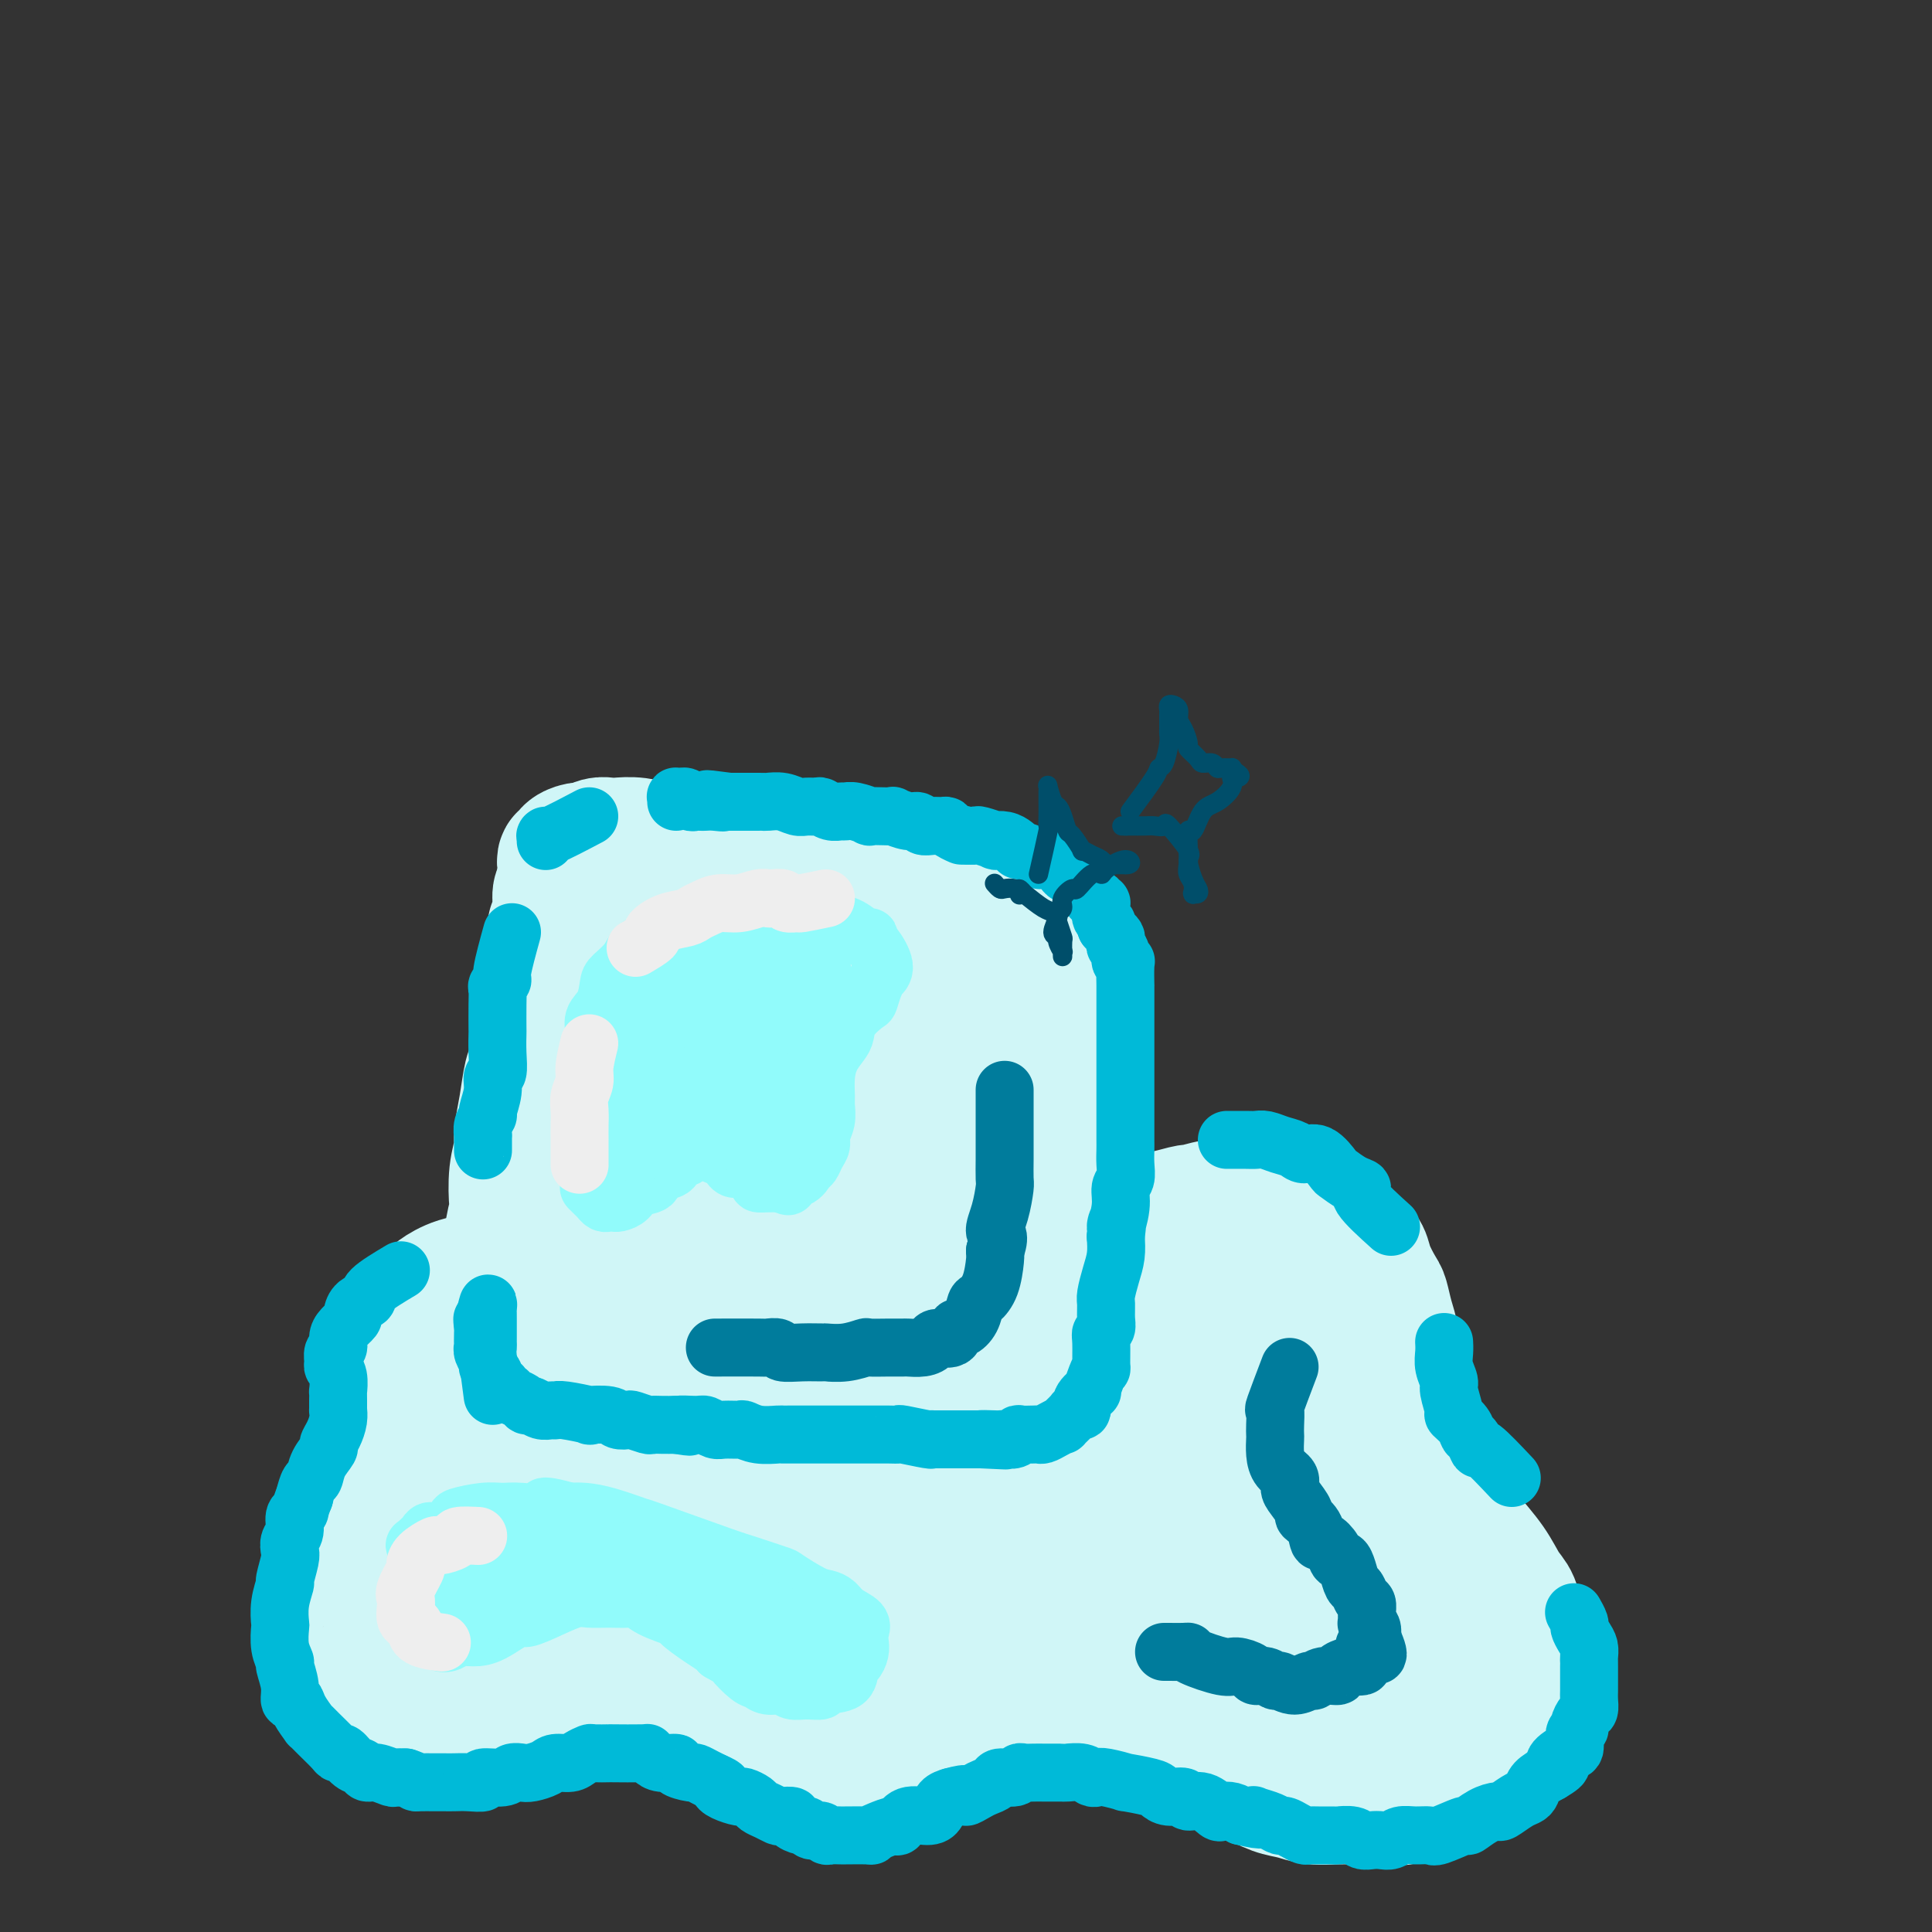 <svg viewBox='0 0 400 400' version='1.1' xmlns='http://www.w3.org/2000/svg' xmlns:xlink='http://www.w3.org/1999/xlink'><rect x="0" y="0" width="400" height="400" fill="#333333" stroke="none"/><g fill='none' stroke='#D0F6F7' stroke-width='28' stroke-linecap='round' stroke-linejoin='round'><path d='M131,181c3.736,-0.845 7.473,-1.691 9,-2c1.527,-0.309 0.845,-0.083 1,0c0.155,0.083 1.148,0.022 2,0c0.852,-0.022 1.562,-0.006 2,0c0.438,0.006 0.605,0.002 1,0c0.395,-0.002 1.017,-0.000 2,0c0.983,0.000 2.327,-0.001 3,0c0.673,0.001 0.674,0.004 1,0c0.326,-0.004 0.977,-0.015 2,0c1.023,0.015 2.420,0.056 3,0c0.580,-0.056 0.344,-0.207 1,0c0.656,0.207 2.204,0.774 3,1c0.796,0.226 0.840,0.113 1,0c0.160,-0.113 0.437,-0.226 1,0c0.563,0.226 1.413,0.793 2,1c0.587,0.207 0.913,0.056 1,0c0.087,-0.056 -0.065,-0.016 0,0c0.065,0.016 0.346,0.008 1,0c0.654,-0.008 1.681,-0.016 2,0c0.319,0.016 -0.070,0.057 0,0c0.070,-0.057 0.599,-0.211 1,0c0.401,0.211 0.675,0.789 1,1c0.325,0.211 0.703,0.057 1,0c0.297,-0.057 0.513,-0.016 1,0c0.487,0.016 1.243,0.008 2,0'/><path d='M175,182c2.980,0.464 1.429,0.124 1,0c-0.429,-0.124 0.265,-0.033 1,0c0.735,0.033 1.511,0.008 2,0c0.489,-0.008 0.689,0.002 1,0c0.311,-0.002 0.731,-0.015 1,0c0.269,0.015 0.387,0.056 1,0c0.613,-0.056 1.722,-0.211 2,0c0.278,0.211 -0.276,0.789 0,1c0.276,0.211 1.383,0.057 2,0c0.617,-0.057 0.743,-0.015 1,0c0.257,0.015 0.646,0.004 1,0c0.354,-0.004 0.672,-0.001 1,0c0.328,0.001 0.666,0.000 1,0c0.334,-0.000 0.666,-0.000 1,0c0.334,0.000 0.672,-0.000 1,0c0.328,0.000 0.646,0.000 1,0c0.354,-0.000 0.743,-0.001 1,0c0.257,0.001 0.381,0.004 1,0c0.619,-0.004 1.731,-0.015 2,0c0.269,0.015 -0.307,0.057 0,0c0.307,-0.057 1.497,-0.211 2,0c0.503,0.211 0.320,0.789 1,1c0.680,0.211 2.224,0.057 3,0c0.776,-0.057 0.785,-0.016 1,0c0.215,0.016 0.635,0.008 1,0c0.365,-0.008 0.675,-0.016 1,0c0.325,0.016 0.664,0.056 1,0c0.336,-0.056 0.667,-0.207 1,0c0.333,0.207 0.666,0.774 1,1c0.334,0.226 0.667,0.113 1,0'/><path d='M210,185c5.652,0.480 2.283,0.180 1,0c-1.283,-0.180 -0.480,-0.242 0,0c0.480,0.242 0.635,0.787 1,1c0.365,0.213 0.939,0.095 1,0c0.061,-0.095 -0.391,-0.166 0,0c0.391,0.166 1.624,0.569 2,1c0.376,0.431 -0.106,0.889 0,1c0.106,0.111 0.799,-0.126 1,0c0.201,0.126 -0.090,0.614 0,1c0.090,0.386 0.563,0.668 1,1c0.437,0.332 0.839,0.713 1,1c0.161,0.287 0.082,0.481 0,1c-0.082,0.519 -0.165,1.363 0,2c0.165,0.637 0.580,1.068 1,2c0.420,0.932 0.845,2.366 1,3c0.155,0.634 0.042,0.469 0,1c-0.042,0.531 -0.011,1.757 0,3c0.011,1.243 0.003,2.503 0,3c-0.003,0.497 -0.001,0.230 0,1c0.001,0.770 0.000,2.577 0,4c-0.000,1.423 -0.000,2.464 0,4c0.000,1.536 0.000,3.568 0,5c-0.000,1.432 -0.000,2.264 0,3c0.000,0.736 0.000,1.374 0,2c-0.000,0.626 -0.000,1.238 0,2c0.000,0.762 0.000,1.674 0,3c-0.000,1.326 -0.000,3.067 0,4c0.000,0.933 0.000,1.059 0,2c-0.000,0.941 -0.000,2.697 0,4c0.000,1.303 0.000,2.151 0,3'/><path d='M220,243c-0.000,7.103 -0.000,2.861 0,2c0.000,-0.861 0.001,1.660 0,3c-0.001,1.340 -0.004,1.500 0,2c0.004,0.500 0.016,1.341 0,2c-0.016,0.659 -0.061,1.136 0,2c0.061,0.864 0.226,2.116 0,3c-0.226,0.884 -0.845,1.402 -1,2c-0.155,0.598 0.155,1.277 0,2c-0.155,0.723 -0.773,1.489 -1,2c-0.227,0.511 -0.061,0.766 0,1c0.061,0.234 0.017,0.448 0,1c-0.017,0.552 -0.009,1.442 0,2c0.009,0.558 0.017,0.782 0,1c-0.017,0.218 -0.061,0.429 0,1c0.061,0.571 0.227,1.502 0,2c-0.227,0.498 -0.845,0.562 -1,1c-0.155,0.438 0.154,1.248 0,2c-0.154,0.752 -0.772,1.444 -1,2c-0.228,0.556 -0.065,0.974 0,1c0.065,0.026 0.031,-0.340 0,0c-0.031,0.340 -0.061,1.386 0,2c0.061,0.614 0.213,0.795 0,1c-0.213,0.205 -0.789,0.432 -1,1c-0.211,0.568 -0.056,1.476 0,2c0.056,0.524 0.012,0.665 0,1c-0.012,0.335 0.008,0.866 0,1c-0.008,0.134 -0.043,-0.129 0,0c0.043,0.129 0.166,0.650 0,1c-0.166,0.350 -0.619,0.529 -1,1c-0.381,0.471 -0.691,1.236 -1,2'/><path d='M213,289c-1.095,7.046 -0.331,1.662 0,0c0.331,-1.662 0.229,0.399 0,1c-0.229,0.601 -0.584,-0.259 -1,0c-0.416,0.259 -0.891,1.638 -1,2c-0.109,0.362 0.150,-0.291 0,0c-0.150,0.291 -0.707,1.527 -1,2c-0.293,0.473 -0.321,0.182 -1,0c-0.679,-0.182 -2.008,-0.255 -3,0c-0.992,0.255 -1.646,0.839 -2,1c-0.354,0.161 -0.409,-0.102 -1,0c-0.591,0.102 -1.720,0.567 -3,1c-1.280,0.433 -2.713,0.834 -3,1c-0.287,0.166 0.570,0.097 0,0c-0.570,-0.097 -2.567,-0.222 -4,0c-1.433,0.222 -2.304,0.792 -3,1c-0.696,0.208 -1.219,0.056 -2,0c-0.781,-0.056 -1.822,-0.015 -3,0c-1.178,0.015 -2.494,0.004 -3,0c-0.506,-0.004 -0.203,-0.001 -1,0c-0.797,0.001 -2.693,0.000 -4,0c-1.307,-0.000 -2.026,-0.000 -3,0c-0.974,0.000 -2.202,0.000 -3,0c-0.798,-0.000 -1.167,-0.000 -2,0c-0.833,0.000 -2.130,0.000 -3,0c-0.870,-0.000 -1.313,-0.000 -2,0c-0.687,0.000 -1.618,0.000 -3,0c-1.382,-0.000 -3.216,-0.000 -4,0c-0.784,0.000 -0.519,0.000 -1,0c-0.481,-0.000 -1.709,-0.000 -3,0c-1.291,0.000 -2.646,0.000 -4,0'/><path d='M149,298c-6.352,0.000 -1.731,0.000 -1,0c0.731,-0.000 -2.429,-0.000 -4,0c-1.571,0.000 -1.552,0.000 -2,0c-0.448,-0.000 -1.363,-0.000 -2,0c-0.637,0.000 -0.995,0.001 -2,0c-1.005,-0.001 -2.658,-0.004 -3,0c-0.342,0.004 0.628,0.015 0,0c-0.628,-0.015 -2.855,-0.057 -4,0c-1.145,0.057 -1.209,0.212 -2,0c-0.791,-0.212 -2.309,-0.792 -3,-1c-0.691,-0.208 -0.556,-0.045 -1,0c-0.444,0.045 -1.468,-0.027 -2,0c-0.532,0.027 -0.572,0.152 -1,0c-0.428,-0.152 -1.245,-0.581 -2,-1c-0.755,-0.419 -1.450,-0.829 -2,-1c-0.550,-0.171 -0.956,-0.101 -1,0c-0.044,0.101 0.274,0.235 0,0c-0.274,-0.235 -1.139,-0.840 -2,-1c-0.861,-0.160 -1.719,0.126 -2,0c-0.281,-0.126 0.013,-0.664 0,-1c-0.013,-0.336 -0.333,-0.471 -1,-1c-0.667,-0.529 -1.681,-1.451 -2,-2c-0.319,-0.549 0.058,-0.724 0,-1c-0.058,-0.276 -0.550,-0.651 -1,-1c-0.450,-0.349 -0.856,-0.670 -1,-1c-0.144,-0.330 -0.024,-0.670 0,-1c0.024,-0.330 -0.046,-0.652 0,-1c0.046,-0.348 0.208,-0.722 0,-1c-0.208,-0.278 -0.787,-0.459 -1,-1c-0.213,-0.541 -0.061,-1.440 0,-2c0.061,-0.560 0.030,-0.780 0,-1'/><path d='M107,280c-0.867,-2.831 -0.035,-2.908 0,-3c0.035,-0.092 -0.726,-0.200 -1,-1c-0.274,-0.800 -0.060,-2.291 0,-3c0.060,-0.709 -0.032,-0.635 0,-1c0.032,-0.365 0.190,-1.170 0,-2c-0.190,-0.830 -0.727,-1.687 -1,-3c-0.273,-1.313 -0.283,-3.083 0,-4c0.283,-0.917 0.859,-0.982 1,-2c0.141,-1.018 -0.154,-2.990 0,-5c0.154,-2.010 0.759,-4.058 1,-5c0.241,-0.942 0.120,-0.777 0,-2c-0.120,-1.223 -0.239,-3.833 0,-6c0.239,-2.167 0.838,-3.889 1,-5c0.162,-1.111 -0.111,-1.609 0,-3c0.111,-1.391 0.608,-3.675 1,-6c0.392,-2.325 0.679,-4.691 1,-6c0.321,-1.309 0.677,-1.561 1,-3c0.323,-1.439 0.612,-4.064 1,-6c0.388,-1.936 0.874,-3.183 1,-4c0.126,-0.817 -0.110,-1.204 0,-2c0.110,-0.796 0.566,-2.001 1,-4c0.434,-1.999 0.847,-4.792 1,-6c0.153,-1.208 0.045,-0.832 0,-1c-0.045,-0.168 -0.026,-0.882 0,-2c0.026,-1.118 0.060,-2.641 0,-3c-0.060,-0.359 -0.213,0.447 0,0c0.213,-0.447 0.792,-2.147 1,-3c0.208,-0.853 0.045,-0.857 0,-1c-0.045,-0.143 0.026,-0.423 0,-1c-0.026,-0.577 -0.150,-1.451 0,-2c0.150,-0.549 0.575,-0.775 1,-1'/><path d='M117,184c1.547,-9.387 0.415,-3.355 0,-1c-0.415,2.355 -0.111,1.033 0,0c0.111,-1.033 0.030,-1.778 0,-2c-0.030,-0.222 -0.009,0.080 0,0c0.009,-0.080 0.007,-0.543 0,-1c-0.007,-0.457 -0.017,-0.910 0,-1c0.017,-0.090 0.063,0.182 0,0c-0.063,-0.182 -0.233,-0.820 0,-1c0.233,-0.180 0.870,0.096 1,0c0.130,-0.096 -0.246,-0.565 0,-1c0.246,-0.435 1.116,-0.834 2,-1c0.884,-0.166 1.783,-0.097 2,0c0.217,0.097 -0.247,0.221 0,0c0.247,-0.221 1.204,-0.788 2,-1c0.796,-0.212 1.433,-0.071 2,0c0.567,0.071 1.066,0.072 2,0c0.934,-0.072 2.302,-0.215 4,0c1.698,0.215 3.727,0.789 5,1c1.273,0.211 1.791,0.059 3,0c1.209,-0.059 3.108,-0.026 5,0c1.892,0.026 3.778,0.044 5,0c1.222,-0.044 1.779,-0.151 3,0c1.221,0.151 3.107,0.562 5,1c1.893,0.438 3.793,0.905 5,1c1.207,0.095 1.719,-0.183 3,0c1.281,0.183 3.329,0.825 5,1c1.671,0.175 2.963,-0.118 4,0c1.037,0.118 1.818,0.647 3,1c1.182,0.353 2.766,0.529 4,1c1.234,0.471 2.117,1.235 3,2'/><path d='M185,183c5.328,1.232 2.649,0.813 2,1c-0.649,0.187 0.734,0.979 2,2c1.266,1.021 2.416,2.272 3,3c0.584,0.728 0.601,0.932 1,2c0.399,1.068 1.179,3.000 2,5c0.821,2.000 1.684,4.070 2,5c0.316,0.930 0.085,0.722 0,2c-0.085,1.278 -0.023,4.044 0,6c0.023,1.956 0.007,3.103 0,5c-0.007,1.897 -0.005,4.546 0,6c0.005,1.454 0.011,1.714 0,3c-0.011,1.286 -0.041,3.597 0,6c0.041,2.403 0.152,4.896 0,6c-0.152,1.104 -0.566,0.819 -1,2c-0.434,1.181 -0.886,3.828 -1,6c-0.114,2.172 0.111,3.869 0,5c-0.111,1.131 -0.557,1.698 -1,3c-0.443,1.302 -0.883,3.341 -1,5c-0.117,1.659 0.090,2.939 0,4c-0.090,1.061 -0.479,1.905 -1,3c-0.521,1.095 -1.176,2.443 -2,4c-0.824,1.557 -1.816,3.324 -2,4c-0.184,0.676 0.440,0.260 0,1c-0.440,0.740 -1.945,2.636 -3,4c-1.055,1.364 -1.660,2.197 -2,3c-0.340,0.803 -0.414,1.577 -1,2c-0.586,0.423 -1.683,0.495 -3,1c-1.317,0.505 -2.855,1.444 -4,2c-1.145,0.556 -1.899,0.730 -3,1c-1.101,0.270 -2.551,0.635 -4,1'/><path d='M168,286c-3.567,1.265 -4.983,0.927 -6,1c-1.017,0.073 -1.635,0.556 -3,1c-1.365,0.444 -3.476,0.850 -6,1c-2.524,0.150 -5.462,0.043 -7,0c-1.538,-0.043 -1.677,-0.023 -3,0c-1.323,0.023 -3.829,0.050 -6,0c-2.171,-0.050 -4.006,-0.177 -6,-1c-1.994,-0.823 -4.145,-2.343 -5,-3c-0.855,-0.657 -0.412,-0.450 -1,-1c-0.588,-0.550 -2.207,-1.858 -3,-4c-0.793,-2.142 -0.759,-5.117 -1,-7c-0.241,-1.883 -0.757,-2.673 -1,-5c-0.243,-2.327 -0.213,-6.191 0,-10c0.213,-3.809 0.608,-7.562 1,-10c0.392,-2.438 0.783,-3.563 1,-6c0.217,-2.437 0.262,-6.188 1,-10c0.738,-3.812 2.169,-7.685 3,-10c0.831,-2.315 1.063,-3.073 2,-5c0.937,-1.927 2.580,-5.023 4,-8c1.420,-2.977 2.616,-5.834 3,-7c0.384,-1.166 -0.044,-0.642 1,-2c1.044,-1.358 3.562,-4.599 5,-6c1.438,-1.401 1.797,-0.964 2,-1c0.203,-0.036 0.251,-0.547 1,-1c0.749,-0.453 2.201,-0.848 4,-1c1.799,-0.152 3.947,-0.062 5,0c1.053,0.062 1.011,0.097 2,0c0.989,-0.097 3.007,-0.325 5,0c1.993,0.325 3.960,1.203 5,2c1.040,0.797 1.154,1.513 2,3c0.846,1.487 2.423,3.743 4,6'/><path d='M171,202c2.313,3.419 2.594,6.468 3,11c0.406,4.532 0.937,10.549 1,14c0.063,3.451 -0.341,4.337 -1,8c-0.659,3.663 -1.574,10.103 -3,16c-1.426,5.897 -3.363,11.253 -4,14c-0.637,2.747 0.025,2.887 -1,5c-1.025,2.113 -3.736,6.199 -6,9c-2.264,2.801 -4.081,4.318 -5,5c-0.919,0.682 -0.940,0.530 -2,1c-1.060,0.470 -3.159,1.563 -5,2c-1.841,0.437 -3.424,0.217 -4,0c-0.576,-0.217 -0.144,-0.431 -1,-1c-0.856,-0.569 -3.001,-1.493 -5,-4c-1.999,-2.507 -3.854,-6.597 -5,-9c-1.146,-2.403 -1.584,-3.119 -2,-6c-0.416,-2.881 -0.811,-7.928 -1,-13c-0.189,-5.072 -0.172,-10.170 0,-13c0.172,-2.830 0.499,-3.390 1,-6c0.501,-2.610 1.177,-7.268 3,-12c1.823,-4.732 4.794,-9.538 6,-12c1.206,-2.462 0.649,-2.581 3,-5c2.351,-2.419 7.610,-7.138 10,-9c2.390,-1.862 1.910,-0.866 2,-1c0.090,-0.134 0.750,-1.397 2,-2c1.250,-0.603 3.089,-0.546 4,0c0.911,0.546 0.894,1.582 1,2c0.106,0.418 0.335,0.220 1,1c0.665,0.780 1.766,2.539 2,6c0.234,3.461 -0.399,8.624 -1,12c-0.601,3.376 -1.172,4.965 -2,9c-0.828,4.035 -1.914,10.518 -3,17'/><path d='M159,241c-1.500,8.188 -2.248,9.659 -3,11c-0.752,1.341 -1.506,2.553 -2,4c-0.494,1.447 -0.729,3.129 -1,4c-0.271,0.871 -0.579,0.930 -1,1c-0.421,0.070 -0.954,0.150 -1,0c-0.046,-0.150 0.394,-0.531 0,-3c-0.394,-2.469 -1.622,-7.026 -2,-12c-0.378,-4.974 0.095,-10.365 0,-13c-0.095,-2.635 -0.758,-2.514 -1,-4c-0.242,-1.486 -0.065,-4.579 0,-6c0.065,-1.421 0.017,-1.170 0,-1c-0.017,0.170 -0.003,0.260 0,1c0.003,0.740 -0.003,2.129 0,5c0.003,2.871 0.017,7.225 0,13c-0.017,5.775 -0.065,12.973 0,17c0.065,4.027 0.242,4.884 1,8c0.758,3.116 2.098,8.493 3,13c0.902,4.507 1.365,8.146 2,10c0.635,1.854 1.440,1.922 2,3c0.560,1.078 0.874,3.165 1,4c0.126,0.835 0.063,0.417 0,0'/><path d='M193,283c3.637,-1.530 7.273,-3.060 9,-4c1.727,-0.940 1.544,-1.288 2,-2c0.456,-0.712 1.552,-1.786 2,-2c0.448,-0.214 0.250,0.433 1,0c0.750,-0.433 2.450,-1.945 3,-3c0.550,-1.055 -0.048,-1.654 0,-2c0.048,-0.346 0.744,-0.439 1,-1c0.256,-0.561 0.073,-1.589 0,-2c-0.073,-0.411 -0.037,-0.206 0,0'/><path d='M109,262c-2.852,0.747 -5.703,1.494 -7,2c-1.297,0.506 -1.039,0.772 -2,1c-0.961,0.228 -3.140,0.418 -5,1c-1.860,0.582 -3.400,1.554 -4,2c-0.600,0.446 -0.258,0.364 -1,1c-0.742,0.636 -2.567,1.990 -4,3c-1.433,1.010 -2.475,1.676 -3,2c-0.525,0.324 -0.533,0.307 -1,1c-0.467,0.693 -1.394,2.095 -2,3c-0.606,0.905 -0.893,1.313 -1,2c-0.107,0.687 -0.036,1.654 0,2c0.036,0.346 0.037,0.072 0,1c-0.037,0.928 -0.113,3.060 0,4c0.113,0.940 0.416,0.689 1,1c0.584,0.311 1.449,1.182 2,2c0.551,0.818 0.789,1.581 1,2c0.211,0.419 0.396,0.493 1,1c0.604,0.507 1.625,1.447 2,2c0.375,0.553 0.102,0.719 0,1c-0.102,0.281 -0.034,0.676 0,1c0.034,0.324 0.032,0.578 0,1c-0.032,0.422 -0.095,1.012 0,2c0.095,0.988 0.349,2.372 0,3c-0.349,0.628 -1.300,0.498 -2,1c-0.700,0.502 -1.150,1.635 -2,3c-0.850,1.365 -2.100,2.961 -3,4c-0.900,1.039 -1.450,1.519 -2,2'/><path d='M77,313c-1.511,2.295 -0.787,3.031 -1,4c-0.213,0.969 -1.363,2.170 -2,3c-0.637,0.830 -0.760,1.289 -1,2c-0.240,0.711 -0.597,1.675 -1,3c-0.403,1.325 -0.850,3.012 -1,4c-0.150,0.988 -0.001,1.277 0,2c0.001,0.723 -0.145,1.879 0,3c0.145,1.121 0.582,2.207 1,3c0.418,0.793 0.818,1.295 1,2c0.182,0.705 0.146,1.615 1,3c0.854,1.385 2.598,3.246 3,4c0.402,0.754 -0.538,0.402 0,1c0.538,0.598 2.553,2.146 4,3c1.447,0.854 2.325,1.013 3,1c0.675,-0.013 1.146,-0.199 2,0c0.854,0.199 2.091,0.783 3,1c0.909,0.217 1.490,0.068 2,0c0.510,-0.068 0.950,-0.056 2,0c1.050,0.056 2.710,0.155 4,0c1.290,-0.155 2.211,-0.562 3,-1c0.789,-0.438 1.446,-0.905 2,-1c0.554,-0.095 1.003,0.181 3,0c1.997,-0.181 5.541,-0.819 7,-1c1.459,-0.181 0.833,0.095 1,0c0.167,-0.095 1.128,-0.561 2,-1c0.872,-0.439 1.655,-0.850 3,-1c1.345,-0.150 3.253,-0.040 4,0c0.747,0.040 0.334,0.011 1,0c0.666,-0.011 2.410,-0.003 4,0c1.590,0.003 3.026,0.001 4,0c0.974,-0.001 1.487,-0.000 2,0'/><path d='M133,347c6.025,-0.383 3.086,1.158 3,2c-0.086,0.842 2.681,0.985 4,1c1.319,0.015 1.189,-0.099 2,0c0.811,0.099 2.563,0.413 4,1c1.437,0.587 2.559,1.449 3,2c0.441,0.551 0.203,0.790 1,1c0.797,0.210 2.631,0.390 4,1c1.369,0.610 2.273,1.650 3,2c0.727,0.350 1.278,0.010 2,0c0.722,-0.010 1.615,0.308 3,1c1.385,0.692 3.261,1.756 4,2c0.739,0.244 0.342,-0.334 1,0c0.658,0.334 2.373,1.579 4,2c1.627,0.421 3.167,0.017 4,0c0.833,-0.017 0.960,0.351 2,0c1.040,-0.351 2.994,-1.421 5,-2c2.006,-0.579 4.064,-0.666 5,-1c0.936,-0.334 0.748,-0.915 2,-1c1.252,-0.085 3.942,0.327 6,0c2.058,-0.327 3.484,-1.394 5,-2c1.516,-0.606 3.122,-0.752 5,-1c1.878,-0.248 4.026,-0.599 6,-1c1.974,-0.401 3.772,-0.853 5,-1c1.228,-0.147 1.885,0.011 3,0c1.115,-0.011 2.687,-0.193 4,0c1.313,0.193 2.369,0.759 3,1c0.631,0.241 0.839,0.157 2,0c1.161,-0.157 3.274,-0.389 5,0c1.726,0.389 3.065,1.397 4,2c0.935,0.603 1.468,0.802 2,1'/><path d='M239,357c4.201,1.104 3.202,1.865 4,3c0.798,1.135 3.391,2.646 5,3c1.609,0.354 2.233,-0.448 3,0c0.767,0.448 1.678,2.147 3,3c1.322,0.853 3.055,0.859 4,1c0.945,0.141 1.101,0.416 2,1c0.899,0.584 2.541,1.477 4,2c1.459,0.523 2.734,0.675 4,1c1.266,0.325 2.523,0.822 4,1c1.477,0.178 3.174,0.038 5,0c1.826,-0.038 3.781,0.027 5,0c1.219,-0.027 1.704,-0.147 3,0c1.296,0.147 3.404,0.560 6,0c2.596,-0.560 5.679,-2.093 7,-3c1.321,-0.907 0.879,-1.187 2,-2c1.121,-0.813 3.806,-2.160 6,-4c2.194,-1.840 3.899,-4.174 5,-5c1.101,-0.826 1.599,-0.143 2,-1c0.401,-0.857 0.707,-3.253 1,-5c0.293,-1.747 0.574,-2.845 1,-4c0.426,-1.155 0.998,-2.366 1,-4c0.002,-1.634 -0.567,-3.692 -1,-5c-0.433,-1.308 -0.729,-1.867 -1,-3c-0.271,-1.133 -0.515,-2.839 -1,-4c-0.485,-1.161 -1.209,-1.776 -2,-3c-0.791,-1.224 -1.648,-3.059 -3,-5c-1.352,-1.941 -3.199,-3.990 -4,-5c-0.801,-1.010 -0.555,-0.982 -1,-2c-0.445,-1.018 -1.581,-3.082 -3,-5c-1.419,-1.918 -3.120,-3.691 -4,-5c-0.880,-1.309 -0.940,-2.155 -1,-3'/><path d='M295,304c-3.114,-5.399 -1.900,-4.895 -2,-6c-0.100,-1.105 -1.515,-3.817 -2,-5c-0.485,-1.183 -0.042,-0.836 0,-2c0.042,-1.164 -0.318,-3.839 -1,-6c-0.682,-2.161 -1.687,-3.809 -2,-5c-0.313,-1.191 0.067,-1.925 0,-3c-0.067,-1.075 -0.581,-2.490 -1,-4c-0.419,-1.510 -0.744,-3.114 -1,-4c-0.256,-0.886 -0.443,-1.052 -1,-2c-0.557,-0.948 -1.486,-2.677 -2,-4c-0.514,-1.323 -0.614,-2.238 -1,-3c-0.386,-0.762 -1.056,-1.370 -2,-2c-0.944,-0.630 -2.160,-1.282 -3,-2c-0.840,-0.718 -1.304,-1.503 -2,-2c-0.696,-0.497 -1.624,-0.707 -2,-1c-0.376,-0.293 -0.201,-0.671 -1,-1c-0.799,-0.329 -2.572,-0.611 -4,-1c-1.428,-0.389 -2.511,-0.885 -3,-1c-0.489,-0.115 -0.383,0.150 -1,0c-0.617,-0.150 -1.956,-0.716 -3,-1c-1.044,-0.284 -1.794,-0.287 -3,0c-1.206,0.287 -2.869,0.864 -4,1c-1.131,0.136 -1.730,-0.170 -3,0c-1.270,0.170 -3.212,0.816 -4,1c-0.788,0.184 -0.423,-0.092 -1,0c-0.577,0.092 -2.097,0.553 -4,1c-1.903,0.447 -4.189,0.879 -5,1c-0.811,0.121 -0.145,-0.071 -1,0c-0.855,0.071 -3.230,0.404 -5,1c-1.770,0.596 -2.934,1.456 -4,2c-1.066,0.544 -2.033,0.772 -3,1'/><path d='M224,257c-5.914,1.357 -3.698,0.748 -4,1c-0.302,0.252 -3.123,1.363 -5,2c-1.877,0.637 -2.811,0.801 -4,1c-1.189,0.199 -2.632,0.435 -5,1c-2.368,0.565 -5.660,1.460 -7,2c-1.340,0.540 -0.729,0.726 -2,1c-1.271,0.274 -4.424,0.637 -7,1c-2.576,0.363 -4.576,0.726 -6,1c-1.424,0.274 -2.272,0.459 -4,1c-1.728,0.541 -4.336,1.439 -7,2c-2.664,0.561 -5.384,0.783 -7,1c-1.616,0.217 -2.126,0.427 -4,1c-1.874,0.573 -5.111,1.510 -8,2c-2.889,0.490 -5.431,0.534 -7,1c-1.569,0.466 -2.167,1.355 -4,2c-1.833,0.645 -4.902,1.045 -8,2c-3.098,0.955 -6.224,2.466 -8,3c-1.776,0.534 -2.203,0.091 -4,1c-1.797,0.909 -4.965,3.171 -8,5c-3.035,1.829 -5.937,3.225 -7,4c-1.063,0.775 -0.286,0.928 -2,3c-1.714,2.072 -5.920,6.061 -8,8c-2.080,1.939 -2.036,1.828 -3,3c-0.964,1.172 -2.938,3.628 -4,5c-1.062,1.372 -1.214,1.659 -2,3c-0.786,1.341 -2.208,3.735 -3,5c-0.792,1.265 -0.955,1.400 -1,2c-0.045,0.600 0.029,1.666 0,2c-0.029,0.334 -0.162,-0.064 0,0c0.162,0.064 0.618,0.590 1,1c0.382,0.410 0.691,0.705 1,1'/><path d='M87,325c1.170,1.332 3.595,1.662 7,2c3.405,0.338 7.791,0.683 10,1c2.209,0.317 2.242,0.606 5,1c2.758,0.394 8.240,0.894 13,1c4.760,0.106 8.797,-0.184 11,0c2.203,0.184 2.571,0.840 5,1c2.429,0.160 6.920,-0.175 11,0c4.080,0.175 7.749,0.859 10,1c2.251,0.141 3.083,-0.263 5,0c1.917,0.263 4.918,1.192 8,2c3.082,0.808 6.244,1.493 8,2c1.756,0.507 2.104,0.835 4,1c1.896,0.165 5.338,0.168 8,1c2.662,0.832 4.545,2.495 6,3c1.455,0.505 2.483,-0.146 4,0c1.517,0.146 3.522,1.090 6,2c2.478,0.910 5.430,1.787 7,2c1.570,0.213 1.757,-0.237 3,0c1.243,0.237 3.540,1.160 6,2c2.460,0.840 5.083,1.598 7,2c1.917,0.402 3.129,0.447 6,1c2.871,0.553 7.400,1.615 10,2c2.600,0.385 3.271,0.093 4,0c0.729,-0.093 1.516,0.014 2,0c0.484,-0.014 0.667,-0.147 2,0c1.333,0.147 3.818,0.575 6,1c2.182,0.425 4.063,0.846 5,1c0.937,0.154 0.932,0.041 2,0c1.068,-0.041 3.211,-0.011 5,0c1.789,0.011 3.226,0.003 4,0c0.774,-0.003 0.887,-0.002 1,0'/><path d='M278,354c7.611,0.820 3.138,0.371 2,0c-1.138,-0.371 1.057,-0.664 2,-1c0.943,-0.336 0.632,-0.713 1,-1c0.368,-0.287 1.415,-0.482 2,-2c0.585,-1.518 0.708,-4.359 1,-6c0.292,-1.641 0.752,-2.083 1,-4c0.248,-1.917 0.284,-5.309 0,-9c-0.284,-3.691 -0.887,-7.681 -1,-10c-0.113,-2.319 0.262,-2.969 0,-5c-0.262,-2.031 -1.163,-5.445 -2,-9c-0.837,-3.555 -1.610,-7.251 -2,-9c-0.390,-1.749 -0.396,-1.550 -1,-3c-0.604,-1.450 -1.805,-4.548 -3,-7c-1.195,-2.452 -2.383,-4.258 -3,-5c-0.617,-0.742 -0.662,-0.421 -1,-1c-0.338,-0.579 -0.968,-2.058 -2,-3c-1.032,-0.942 -2.466,-1.349 -4,-2c-1.534,-0.651 -3.168,-1.547 -4,-2c-0.832,-0.453 -0.863,-0.462 -2,-1c-1.137,-0.538 -3.380,-1.605 -7,-2c-3.620,-0.395 -8.617,-0.117 -12,0c-3.383,0.117 -5.153,0.072 -6,0c-0.847,-0.072 -0.772,-0.171 -4,0c-3.228,0.171 -9.758,0.612 -13,1c-3.242,0.388 -3.195,0.722 -6,1c-2.805,0.278 -8.461,0.500 -14,1c-5.539,0.500 -10.959,1.278 -14,2c-3.041,0.722 -3.702,1.390 -7,2c-3.298,0.610 -9.234,1.164 -15,2c-5.766,0.836 -11.362,1.953 -15,3c-3.638,1.047 -5.319,2.023 -7,3'/><path d='M142,287c-14.154,2.738 -10.539,2.582 -12,4c-1.461,1.418 -7.999,4.412 -11,6c-3.001,1.588 -2.466,1.772 -4,3c-1.534,1.228 -5.139,3.499 -7,5c-1.861,1.501 -1.980,2.232 -2,3c-0.020,0.768 0.057,1.572 0,2c-0.057,0.428 -0.248,0.479 0,1c0.248,0.521 0.933,1.512 2,2c1.067,0.488 2.514,0.472 5,1c2.486,0.528 6.010,1.599 11,2c4.990,0.401 11.447,0.130 15,0c3.553,-0.130 4.201,-0.121 8,0c3.799,0.121 10.747,0.353 18,1c7.253,0.647 14.810,1.710 19,2c4.190,0.290 5.012,-0.193 9,0c3.988,0.193 11.142,1.060 18,2c6.858,0.940 13.419,1.951 17,2c3.581,0.049 4.181,-0.864 8,0c3.819,0.864 10.856,3.506 16,5c5.144,1.494 8.394,1.840 14,4c5.606,2.160 13.567,6.133 17,8c3.433,1.867 2.337,1.629 3,2c0.663,0.371 3.084,1.351 5,2c1.916,0.649 3.327,0.967 4,1c0.673,0.033 0.610,-0.218 1,0c0.390,0.218 1.234,0.904 2,1c0.766,0.096 1.453,-0.397 1,-1c-0.453,-0.603 -2.045,-1.316 -5,-4c-2.955,-2.684 -7.273,-7.338 -10,-10c-2.727,-2.662 -3.864,-3.331 -5,-4'/><path d='M279,327c-4.820,-4.419 -7.369,-5.965 -11,-8c-3.631,-2.035 -8.342,-4.557 -11,-6c-2.658,-1.443 -3.262,-1.806 -6,-3c-2.738,-1.194 -7.609,-3.219 -12,-5c-4.391,-1.781 -8.301,-3.318 -11,-4c-2.699,-0.682 -4.187,-0.508 -7,-1c-2.813,-0.492 -6.950,-1.648 -11,-2c-4.050,-0.352 -8.014,0.101 -10,0c-1.986,-0.101 -1.994,-0.757 -3,-1c-1.006,-0.243 -3.010,-0.073 -4,0c-0.990,0.073 -0.964,0.049 -1,0c-0.036,-0.049 -0.132,-0.121 0,0c0.132,0.121 0.492,0.436 1,0c0.508,-0.436 1.166,-1.624 4,-3c2.834,-1.376 7.846,-2.939 11,-4c3.154,-1.061 4.451,-1.619 7,-2c2.549,-0.381 6.352,-0.585 10,-1c3.648,-0.415 7.141,-1.043 9,-1c1.859,0.043 2.082,0.755 4,1c1.918,0.245 5.530,0.023 8,1c2.470,0.977 3.799,3.155 5,4c1.201,0.845 2.275,0.358 3,1c0.725,0.642 1.102,2.415 2,4c0.898,1.585 2.317,2.984 3,4c0.683,1.016 0.631,1.648 1,3c0.369,1.352 1.159,3.422 2,6c0.841,2.578 1.734,5.663 2,7c0.266,1.337 -0.094,0.925 0,1c0.094,0.075 0.641,0.635 1,1c0.359,0.365 0.531,0.533 0,0c-0.531,-0.533 -1.766,-1.766 -3,-3'/><path d='M262,316c0.274,2.214 -0.542,0.248 -2,-2c-1.458,-2.248 -3.558,-4.777 -5,-7c-1.442,-2.223 -2.226,-4.138 -4,-6c-1.774,-1.862 -4.538,-3.670 -6,-5c-1.462,-1.330 -1.623,-2.182 -3,-3c-1.377,-0.818 -3.969,-1.602 -5,-2c-1.031,-0.398 -0.501,-0.410 -1,-1c-0.499,-0.590 -2.029,-1.758 -3,-2c-0.971,-0.242 -1.385,0.443 -2,1c-0.615,0.557 -1.433,0.986 -2,1c-0.567,0.014 -0.884,-0.389 -1,0c-0.116,0.389 -0.031,1.568 0,2c0.031,0.432 0.008,0.116 0,0c-0.008,-0.116 -0.002,-0.033 0,0c0.002,0.033 0.001,0.017 0,0'/></g>
<g fill='none' stroke='#00BAD8' stroke-width='12' stroke-linecap='round' stroke-linejoin='round'><path d='M102,289c-0.423,-3.180 -0.845,-6.360 -1,-8c-0.155,-1.640 -0.041,-1.738 0,-2c0.041,-0.262 0.011,-0.686 0,-1c-0.011,-0.314 -0.003,-0.517 0,-1c0.003,-0.483 0.002,-1.246 0,-2c-0.002,-0.754 -0.003,-1.498 0,-2c0.003,-0.502 0.011,-0.764 0,-1c-0.011,-0.236 -0.041,-0.448 0,-1c0.041,-0.552 0.155,-1.443 0,-1c-0.155,0.443 -0.577,2.222 -1,4'/><path d='M100,274c-0.310,-2.105 -0.084,0.131 0,1c0.084,0.869 0.027,0.369 0,1c-0.027,0.631 -0.022,2.393 0,3c0.022,0.607 0.062,0.060 0,0c-0.062,-0.060 -0.224,0.369 0,1c0.224,0.631 0.835,1.464 1,2c0.165,0.536 -0.114,0.775 0,1c0.114,0.225 0.622,0.438 1,1c0.378,0.562 0.625,1.474 1,2c0.375,0.526 0.878,0.665 1,1c0.122,0.335 -0.136,0.864 0,1c0.136,0.136 0.666,-0.122 1,0c0.334,0.122 0.474,0.625 1,1c0.526,0.375 1.440,0.622 2,1c0.560,0.378 0.766,0.886 1,1c0.234,0.114 0.496,-0.167 1,0c0.504,0.167 1.251,0.780 2,1c0.749,0.220 1.500,0.045 2,0c0.500,-0.045 0.750,0.040 1,0c0.250,-0.040 0.500,-0.203 2,0c1.500,0.203 4.252,0.773 5,1c0.748,0.227 -0.506,0.112 0,0c0.506,-0.112 2.773,-0.223 4,0c1.227,0.223 1.413,0.778 2,1c0.587,0.222 1.574,0.112 2,0c0.426,-0.112 0.291,-0.226 1,0c0.709,0.226 2.262,0.793 3,1c0.738,0.207 0.660,0.056 1,0c0.340,-0.056 1.097,-0.016 2,0c0.903,0.016 1.951,0.008 3,0'/><path d='M140,295c5.020,0.769 1.570,0.192 1,0c-0.570,-0.192 1.739,0.001 3,0c1.261,-0.001 1.474,-0.198 2,0c0.526,0.198 1.364,0.789 2,1c0.636,0.211 1.071,0.043 2,0c0.929,-0.043 2.352,0.041 3,0c0.648,-0.041 0.519,-0.207 1,0c0.481,0.207 1.571,0.788 3,1c1.429,0.212 3.197,0.057 4,0c0.803,-0.057 0.640,-0.015 1,0c0.360,0.015 1.242,0.004 2,0c0.758,-0.004 1.393,-0.001 2,0c0.607,0.001 1.187,0.000 2,0c0.813,-0.000 1.861,-0.000 3,0c1.139,0.000 2.369,0.000 3,0c0.631,-0.000 0.662,-0.000 1,0c0.338,0.000 0.984,0.000 2,0c1.016,-0.000 2.401,-0.001 3,0c0.599,0.001 0.413,0.004 1,0c0.587,-0.004 1.947,-0.015 3,0c1.053,0.015 1.797,0.057 2,0c0.203,-0.057 -0.136,-0.211 1,0c1.136,0.211 3.748,0.789 5,1c1.252,0.211 1.146,0.057 1,0c-0.146,-0.057 -0.331,-0.015 0,0c0.331,0.015 1.177,0.004 2,0c0.823,-0.004 1.623,-0.001 2,0c0.377,0.001 0.332,0.000 1,0c0.668,-0.000 2.048,-0.000 3,0c0.952,0.000 1.476,0.000 2,0'/><path d='M203,298c9.865,0.464 3.028,0.125 1,0c-2.028,-0.125 0.753,-0.037 2,0c1.247,0.037 0.958,0.024 1,0c0.042,-0.024 0.414,-0.059 1,0c0.586,0.059 1.386,0.212 2,0c0.614,-0.212 1.043,-0.788 1,-1c-0.043,-0.212 -0.556,-0.059 0,0c0.556,0.059 2.181,0.026 3,0c0.819,-0.026 0.830,-0.044 1,0c0.170,0.044 0.497,0.149 1,0c0.503,-0.149 1.181,-0.552 2,-1c0.819,-0.448 1.779,-0.942 2,-1c0.221,-0.058 -0.297,0.319 0,0c0.297,-0.319 1.408,-1.333 2,-2c0.592,-0.667 0.666,-0.985 1,-1c0.334,-0.015 0.930,0.274 1,0c0.070,-0.274 -0.384,-1.112 0,-2c0.384,-0.888 1.605,-1.827 2,-2c0.395,-0.173 -0.038,0.420 0,0c0.038,-0.420 0.545,-1.853 1,-3c0.455,-1.147 0.858,-2.009 1,-2c0.142,0.009 0.024,0.887 0,0c-0.024,-0.887 0.046,-3.540 0,-5c-0.046,-1.460 -0.209,-1.726 0,-2c0.209,-0.274 0.791,-0.554 1,-1c0.209,-0.446 0.046,-1.056 0,-2c-0.046,-0.944 0.026,-2.223 0,-3c-0.026,-0.777 -0.151,-1.054 0,-2c0.151,-0.946 0.579,-2.562 1,-4c0.421,-1.438 0.835,-2.696 1,-4c0.165,-1.304 0.083,-2.652 0,-4'/><path d='M231,256c0.708,-5.220 -0.020,-2.269 0,-2c0.020,0.269 0.790,-2.144 1,-4c0.210,-1.856 -0.140,-3.154 0,-4c0.140,-0.846 0.770,-1.241 1,-2c0.230,-0.759 0.062,-1.884 0,-3c-0.062,-1.116 -0.017,-2.224 0,-3c0.017,-0.776 0.004,-1.222 0,-2c-0.004,-0.778 -0.001,-1.890 0,-3c0.001,-1.110 0.000,-2.218 0,-3c-0.000,-0.782 -0.000,-1.237 0,-2c0.000,-0.763 0.000,-1.833 0,-3c-0.000,-1.167 -0.000,-2.430 0,-3c0.000,-0.570 0.000,-0.446 0,-1c-0.000,-0.554 -0.000,-1.786 0,-3c0.000,-1.214 -0.000,-2.410 0,-3c0.000,-0.590 0.000,-0.575 0,-1c-0.000,-0.425 -0.000,-1.289 0,-2c0.000,-0.711 0.000,-1.269 0,-2c-0.000,-0.731 -0.000,-1.635 0,-2c0.000,-0.365 0.001,-0.189 0,-1c-0.001,-0.811 -0.004,-2.608 0,-3c0.004,-0.392 0.016,0.620 0,0c-0.016,-0.620 -0.061,-2.873 0,-4c0.061,-1.127 0.226,-1.128 0,-1c-0.226,0.128 -0.844,0.385 -1,0c-0.156,-0.385 0.152,-1.413 0,-2c-0.152,-0.587 -0.762,-0.735 -1,-1c-0.238,-0.265 -0.105,-0.648 0,-1c0.105,-0.352 0.182,-0.672 0,-1c-0.182,-0.328 -0.623,-0.665 -1,-1c-0.377,-0.335 -0.688,-0.667 -1,-1'/><path d='M229,192c-0.635,-1.478 -0.223,-1.175 0,-1c0.223,0.175 0.257,0.220 0,0c-0.257,-0.220 -0.803,-0.704 -1,-1c-0.197,-0.296 -0.043,-0.404 0,-1c0.043,-0.596 -0.025,-1.680 0,-2c0.025,-0.320 0.143,0.123 0,0c-0.143,-0.123 -0.545,-0.811 -1,-1c-0.455,-0.189 -0.962,0.122 -1,0c-0.038,-0.122 0.393,-0.678 0,-1c-0.393,-0.322 -1.611,-0.411 -2,-1c-0.389,-0.589 0.051,-1.677 0,-2c-0.051,-0.323 -0.591,0.121 -1,0c-0.409,-0.121 -0.686,-0.807 -1,-1c-0.314,-0.193 -0.665,0.106 -1,0c-0.335,-0.106 -0.654,-0.616 -1,-1c-0.346,-0.384 -0.720,-0.641 -1,-1c-0.280,-0.359 -0.465,-0.818 -1,-1c-0.535,-0.182 -1.421,-0.086 -2,0c-0.579,0.086 -0.851,0.164 -1,0c-0.149,-0.164 -0.175,-0.569 -1,-1c-0.825,-0.431 -2.450,-0.886 -3,-1c-0.550,-0.114 -0.025,0.114 0,0c0.025,-0.114 -0.449,-0.570 -1,-1c-0.551,-0.430 -1.180,-0.833 -2,-1c-0.820,-0.167 -1.833,-0.097 -2,0c-0.167,0.097 0.512,0.222 0,0c-0.512,-0.222 -2.215,-0.791 -3,-1c-0.785,-0.209 -0.653,-0.060 -1,0c-0.347,0.060 -1.174,0.030 -2,0'/><path d='M200,173c-3.058,-0.884 -1.203,-0.094 -1,0c0.203,0.094 -1.245,-0.510 -2,-1c-0.755,-0.490 -0.818,-0.867 -1,-1c-0.182,-0.133 -0.484,-0.020 -1,0c-0.516,0.020 -1.246,-0.051 -2,0c-0.754,0.051 -1.532,0.224 -2,0c-0.468,-0.224 -0.627,-0.845 -1,-1c-0.373,-0.155 -0.959,0.154 -2,0c-1.041,-0.154 -2.535,-0.772 -3,-1c-0.465,-0.228 0.101,-0.065 0,0c-0.101,0.065 -0.867,0.032 -2,0c-1.133,-0.032 -2.631,-0.061 -3,0c-0.369,0.061 0.393,0.214 0,0c-0.393,-0.214 -1.941,-0.793 -3,-1c-1.059,-0.207 -1.631,-0.041 -2,0c-0.369,0.041 -0.536,-0.042 -1,0c-0.464,0.042 -1.226,0.208 -2,0c-0.774,-0.208 -1.561,-0.792 -2,-1c-0.439,-0.208 -0.531,-0.042 -1,0c-0.469,0.042 -1.316,-0.041 -2,0c-0.684,0.041 -1.205,0.207 -2,0c-0.795,-0.207 -1.865,-0.788 -3,-1c-1.135,-0.212 -2.337,-0.057 -3,0c-0.663,0.057 -0.789,0.015 -1,0c-0.211,-0.015 -0.507,-0.004 -1,0c-0.493,0.004 -1.184,0.001 -2,0c-0.816,-0.001 -1.758,-0.000 -2,0c-0.242,0.000 0.217,0.000 0,0c-0.217,-0.000 -1.108,-0.000 -2,0'/><path d='M151,166c-8.002,-1.083 -3.506,-0.290 -2,0c1.506,0.290 0.022,0.079 -1,0c-1.022,-0.079 -1.583,-0.025 -2,0c-0.417,0.025 -0.690,0.021 -1,0c-0.310,-0.021 -0.656,-0.058 -1,0c-0.344,0.058 -0.684,0.212 -1,0c-0.316,-0.212 -0.606,-0.790 -1,-1c-0.394,-0.210 -0.890,-0.053 -1,0c-0.110,0.053 0.167,0.000 0,0c-0.167,-0.000 -0.777,0.051 -1,0c-0.223,-0.051 -0.060,-0.206 0,0c0.060,0.206 0.017,0.773 0,1c-0.017,0.227 -0.009,0.113 0,0'/><path d='M122,169c-3.268,1.720 -6.536,3.440 -8,4c-1.464,0.560 -1.125,-0.042 -1,0c0.125,0.042 0.036,0.726 0,1c-0.036,0.274 -0.018,0.137 0,0'/><path d='M106,193c-0.876,3.181 -1.751,6.361 -2,8c-0.249,1.639 0.129,1.736 0,2c-0.129,0.264 -0.767,0.695 -1,1c-0.233,0.305 -0.063,0.485 0,1c0.063,0.515 0.018,1.364 0,3c-0.018,1.636 -0.009,4.058 0,5c0.009,0.942 0.018,0.403 0,1c-0.018,0.597 -0.061,2.328 0,4c0.061,1.672 0.228,3.284 0,4c-0.228,0.716 -0.849,0.537 -1,1c-0.151,0.463 0.170,1.568 0,3c-0.170,1.432 -0.830,3.192 -1,4c-0.170,0.808 0.151,0.663 0,1c-0.151,0.337 -0.772,1.155 -1,2c-0.228,0.845 -0.061,1.715 0,2c0.061,0.285 0.016,-0.016 0,0c-0.016,0.016 -0.004,0.351 0,1c0.004,0.649 0.001,1.614 0,2c-0.001,0.386 -0.001,0.193 0,0'/></g>
<g fill='none' stroke='#007C9C' stroke-width='12' stroke-linecap='round' stroke-linejoin='round'><path d='M148,279c3.636,-0.008 7.273,-0.016 9,0c1.727,0.016 1.546,0.057 2,0c0.454,-0.057 1.544,-0.212 2,0c0.456,0.212 0.277,0.790 1,1c0.723,0.210 2.349,0.053 4,0c1.651,-0.053 3.329,0.000 4,0c0.671,-0.000 0.336,-0.053 1,0c0.664,0.053 2.329,0.210 4,0c1.671,-0.210 3.349,-0.789 4,-1c0.651,-0.211 0.275,-0.056 1,0c0.725,0.056 2.552,0.012 4,0c1.448,-0.012 2.519,0.006 3,0c0.481,-0.006 0.374,-0.038 1,0c0.626,0.038 1.985,0.146 3,0c1.015,-0.146 1.685,-0.546 2,-1c0.315,-0.454 0.273,-0.964 1,-1c0.727,-0.036 2.222,0.400 3,0c0.778,-0.400 0.837,-1.636 1,-2c0.163,-0.364 0.428,0.144 1,0c0.572,-0.144 1.449,-0.942 2,-2c0.551,-1.058 0.775,-2.377 1,-3c0.225,-0.623 0.452,-0.548 1,-1c0.548,-0.452 1.417,-1.429 2,-3c0.583,-1.571 0.881,-3.734 1,-5c0.119,-1.266 0.060,-1.633 0,-2'/><path d='M206,259c1.348,-3.524 0.218,-3.335 0,-4c-0.218,-0.665 0.478,-2.184 1,-4c0.522,-1.816 0.872,-3.927 1,-5c0.128,-1.073 0.034,-1.106 0,-2c-0.034,-0.894 -0.009,-2.650 0,-4c0.009,-1.350 0.002,-2.296 0,-3c-0.002,-0.704 -0.001,-1.166 0,-2c0.001,-0.834 0.000,-2.038 0,-3c-0.000,-0.962 -0.000,-1.680 0,-2c0.000,-0.320 0.000,-0.240 0,-1c-0.000,-0.760 -0.000,-2.360 0,-3c0.000,-0.640 0.000,-0.320 0,0'/></g>
<g fill='none' stroke='#00BAD8' stroke-width='12' stroke-linecap='round' stroke-linejoin='round'><path d='M83,263c-2.474,1.479 -4.948,2.959 -6,4c-1.052,1.041 -0.681,1.644 -1,2c-0.319,0.356 -1.329,0.465 -2,1c-0.671,0.535 -1.002,1.495 -1,2c0.002,0.505 0.336,0.554 0,1c-0.336,0.446 -1.344,1.289 -2,2c-0.656,0.711 -0.961,1.289 -1,2c-0.039,0.711 0.190,1.554 0,2c-0.190,0.446 -0.797,0.495 -1,1c-0.203,0.505 -0.002,1.465 0,2c0.002,0.535 -0.196,0.646 0,1c0.196,0.354 0.785,0.950 1,2c0.215,1.050 0.058,2.553 0,3c-0.058,0.447 -0.015,-0.162 0,0c0.015,0.162 0.001,1.097 0,2c-0.001,0.903 0.009,1.776 0,2c-0.009,0.224 -0.039,-0.201 0,0c0.039,0.201 0.147,1.029 0,2c-0.147,0.971 -0.550,2.085 -1,3c-0.450,0.915 -0.947,1.630 -1,2c-0.053,0.370 0.337,0.395 0,1c-0.337,0.605 -1.399,1.791 -2,3c-0.601,1.209 -0.739,2.441 -1,3c-0.261,0.559 -0.646,0.445 -1,1c-0.354,0.555 -0.677,1.777 -1,3'/><path d='M63,310c-1.090,2.672 -0.814,2.852 -1,3c-0.186,0.148 -0.833,0.264 -1,1c-0.167,0.736 0.147,2.093 0,3c-0.147,0.907 -0.756,1.364 -1,2c-0.244,0.636 -0.122,1.449 0,2c0.122,0.551 0.243,0.838 0,2c-0.243,1.162 -0.849,3.198 -1,4c-0.151,0.802 0.155,0.371 0,1c-0.155,0.629 -0.769,2.320 -1,4c-0.231,1.680 -0.077,3.351 0,4c0.077,0.649 0.077,0.277 0,1c-0.077,0.723 -0.232,2.541 0,4c0.232,1.459 0.850,2.558 1,3c0.150,0.442 -0.168,0.228 0,1c0.168,0.772 0.824,2.530 1,4c0.176,1.470 -0.126,2.652 0,3c0.126,0.348 0.679,-0.136 1,0c0.321,0.136 0.408,0.894 1,2c0.592,1.106 1.689,2.560 2,3c0.311,0.440 -0.163,-0.133 0,0c0.163,0.133 0.964,0.971 2,2c1.036,1.029 2.309,2.250 3,3c0.691,0.750 0.801,1.028 1,1c0.199,-0.028 0.489,-0.362 1,0c0.511,0.362 1.244,1.421 2,2c0.756,0.579 1.536,0.677 2,1c0.464,0.323 0.613,0.871 1,1c0.387,0.129 1.011,-0.161 2,0c0.989,0.161 2.343,0.774 3,1c0.657,0.226 0.616,0.065 1,0c0.384,-0.065 1.192,-0.032 2,0'/><path d='M84,368c2.136,0.691 1.975,0.917 2,1c0.025,0.083 0.235,0.022 1,0c0.765,-0.022 2.084,-0.005 3,0c0.916,0.005 1.429,-0.003 2,0c0.571,0.003 1.200,0.016 2,0c0.800,-0.016 1.772,-0.061 3,0c1.228,0.061 2.714,0.226 3,0c0.286,-0.226 -0.626,-0.845 0,-1c0.626,-0.155 2.791,0.152 4,0c1.209,-0.152 1.464,-0.763 2,-1c0.536,-0.237 1.355,-0.101 2,0c0.645,0.101 1.117,0.168 2,0c0.883,-0.168 2.177,-0.571 3,-1c0.823,-0.429 1.174,-0.886 2,-1c0.826,-0.114 2.128,0.113 3,0c0.872,-0.113 1.314,-0.566 2,-1c0.686,-0.434 1.617,-0.848 2,-1c0.383,-0.152 0.217,-0.041 1,0c0.783,0.041 2.514,0.014 3,0c0.486,-0.014 -0.272,-0.014 1,0c1.272,0.014 4.573,0.041 6,0c1.427,-0.041 0.978,-0.152 1,0c0.022,0.152 0.514,0.567 1,1c0.486,0.433 0.966,0.886 2,1c1.034,0.114 2.623,-0.110 3,0c0.377,0.110 -0.457,0.554 0,1c0.457,0.446 2.205,0.893 3,1c0.795,0.107 0.637,-0.125 1,0c0.363,0.125 1.247,0.607 2,1c0.753,0.393 1.377,0.696 2,1'/><path d='M148,369c2.533,1.111 1.365,0.889 1,1c-0.365,0.111 0.072,0.555 1,1c0.928,0.445 2.345,0.893 3,1c0.655,0.107 0.547,-0.125 1,0c0.453,0.125 1.468,0.608 2,1c0.532,0.392 0.581,0.693 1,1c0.419,0.307 1.207,0.621 2,1c0.793,0.379 1.592,0.824 2,1c0.408,0.176 0.424,0.085 1,0c0.576,-0.085 1.711,-0.162 2,0c0.289,0.162 -0.270,0.564 0,1c0.270,0.436 1.368,0.905 2,1c0.632,0.095 0.798,-0.185 1,0c0.202,0.185 0.438,0.834 1,1c0.562,0.166 1.448,-0.152 2,0c0.552,0.152 0.770,0.773 1,1c0.230,0.227 0.473,0.061 1,0c0.527,-0.061 1.337,-0.016 2,0c0.663,0.016 1.177,0.002 1,0c-0.177,-0.002 -1.046,0.009 0,0c1.046,-0.009 4.006,-0.039 5,0c0.994,0.039 0.022,0.146 0,0c-0.022,-0.146 0.907,-0.546 2,-1c1.093,-0.454 2.348,-0.961 3,-1c0.652,-0.039 0.699,0.389 1,0c0.301,-0.389 0.857,-1.596 2,-2c1.143,-0.404 2.873,-0.005 4,0c1.127,0.005 1.649,-0.383 2,-1c0.351,-0.617 0.529,-1.462 1,-2c0.471,-0.538 1.236,-0.769 2,-1'/><path d='M197,372c4.140,-1.190 2.991,-0.165 3,0c0.009,0.165 1.176,-0.529 2,-1c0.824,-0.471 1.306,-0.718 2,-1c0.694,-0.282 1.600,-0.597 2,-1c0.400,-0.403 0.295,-0.893 1,-1c0.705,-0.107 2.222,0.167 3,0c0.778,-0.167 0.819,-0.777 1,-1c0.181,-0.223 0.504,-0.060 1,0c0.496,0.060 1.166,0.016 2,0c0.834,-0.016 1.832,-0.004 2,0c0.168,0.004 -0.496,0.000 0,0c0.496,-0.000 2.150,0.004 3,0c0.850,-0.004 0.896,-0.015 1,0c0.104,0.015 0.266,0.055 1,0c0.734,-0.055 2.041,-0.207 3,0c0.959,0.207 1.569,0.773 2,1c0.431,0.227 0.683,0.117 1,0c0.317,-0.117 0.700,-0.239 2,0c1.300,0.239 3.516,0.839 4,1c0.484,0.161 -0.763,-0.116 0,0c0.763,0.116 3.537,0.624 5,1c1.463,0.376 1.616,0.621 2,1c0.384,0.379 1.000,0.894 2,1c1.000,0.106 2.386,-0.196 3,0c0.614,0.196 0.458,0.889 1,1c0.542,0.111 1.783,-0.360 3,0c1.217,0.360 2.409,1.550 3,2c0.591,0.450 0.582,0.160 1,0c0.418,-0.160 1.262,-0.188 2,0c0.738,0.188 1.369,0.594 2,1'/><path d='M257,376c5.825,1.404 3.889,0.414 3,0c-0.889,-0.414 -0.730,-0.252 0,0c0.730,0.252 2.031,0.593 3,1c0.969,0.407 1.607,0.880 2,1c0.393,0.120 0.541,-0.111 1,0c0.459,0.111 1.230,0.566 2,1c0.770,0.434 1.538,0.849 2,1c0.462,0.151 0.617,0.040 1,0c0.383,-0.040 0.995,-0.007 2,0c1.005,0.007 2.405,-0.012 3,0c0.595,0.012 0.386,0.056 1,0c0.614,-0.056 2.051,-0.210 3,0c0.949,0.210 1.408,0.785 2,1c0.592,0.215 1.316,0.072 2,0c0.684,-0.072 1.329,-0.072 2,0c0.671,0.072 1.370,0.218 2,0c0.630,-0.218 1.192,-0.798 2,-1c0.808,-0.202 1.860,-0.024 3,0c1.140,0.024 2.366,-0.105 3,0c0.634,0.105 0.674,0.444 2,0c1.326,-0.444 3.936,-1.672 5,-2c1.064,-0.328 0.582,0.245 1,0c0.418,-0.245 1.737,-1.309 3,-2c1.263,-0.691 2.471,-1.011 3,-1c0.529,0.011 0.378,0.351 1,0c0.622,-0.351 2.018,-1.392 3,-2c0.982,-0.608 1.552,-0.781 2,-1c0.448,-0.219 0.774,-0.482 1,-1c0.226,-0.518 0.350,-1.291 1,-2c0.650,-0.709 1.825,-1.355 3,-2'/><path d='M321,367c4.006,-2.347 1.522,-1.714 1,-2c-0.522,-0.286 0.917,-1.490 2,-2c1.083,-0.510 1.810,-0.326 2,-1c0.190,-0.674 -0.155,-2.207 0,-3c0.155,-0.793 0.812,-0.845 1,-1c0.188,-0.155 -0.093,-0.412 0,-1c0.093,-0.588 0.561,-1.507 1,-2c0.439,-0.493 0.850,-0.559 1,-1c0.150,-0.441 0.040,-1.256 0,-2c-0.040,-0.744 -0.011,-1.417 0,-2c0.011,-0.583 0.004,-1.076 0,-2c-0.004,-0.924 -0.004,-2.278 0,-3c0.004,-0.722 0.011,-0.814 0,-1c-0.011,-0.186 -0.040,-0.468 0,-1c0.040,-0.532 0.151,-1.313 0,-2c-0.151,-0.687 -0.562,-1.281 -1,-2c-0.438,-0.719 -0.901,-1.564 -1,-2c-0.099,-0.436 0.166,-0.464 0,-1c-0.166,-0.536 -0.762,-1.582 -1,-2c-0.238,-0.418 -0.119,-0.209 0,0'/><path d='M313,306c-2.446,-2.592 -4.892,-5.183 -6,-6c-1.108,-0.817 -0.879,0.142 -1,0c-0.121,-0.142 -0.592,-1.383 -1,-2c-0.408,-0.617 -0.754,-0.610 -1,-1c-0.246,-0.390 -0.390,-1.178 -1,-2c-0.610,-0.822 -1.684,-1.679 -2,-2c-0.316,-0.321 0.125,-0.106 0,-1c-0.125,-0.894 -0.818,-2.898 -1,-4c-0.182,-1.102 0.147,-1.301 0,-2c-0.147,-0.699 -0.771,-1.899 -1,-3c-0.229,-1.101 -0.062,-2.104 0,-3c0.062,-0.896 0.018,-1.685 0,-2c-0.018,-0.315 -0.009,-0.158 0,0'/><path d='M288,254c-2.573,-2.324 -5.146,-4.648 -6,-6c-0.854,-1.352 0.011,-1.733 0,-2c-0.011,-0.267 -0.899,-0.421 -2,-1c-1.101,-0.579 -2.416,-1.584 -3,-2c-0.584,-0.416 -0.438,-0.244 -1,-1c-0.562,-0.756 -1.831,-2.441 -3,-3c-1.169,-0.559 -2.239,0.008 -3,0c-0.761,-0.008 -1.214,-0.591 -2,-1c-0.786,-0.409 -1.906,-0.646 -3,-1c-1.094,-0.354 -2.164,-0.827 -3,-1c-0.836,-0.173 -1.440,-0.046 -2,0c-0.560,0.046 -1.078,0.012 -2,0c-0.922,-0.012 -2.248,-0.003 -3,0c-0.752,0.003 -0.929,0.001 -1,0c-0.071,-0.001 -0.035,-0.000 0,0'/></g>
<g fill='none' stroke='#007C9C' stroke-width='12' stroke-linecap='round' stroke-linejoin='round'><path d='M267,283c-1.268,3.344 -2.536,6.687 -3,8c-0.464,1.313 -0.125,0.595 0,1c0.125,0.405 0.035,1.932 0,3c-0.035,1.068 -0.016,1.675 0,2c0.016,0.325 0.028,0.366 0,1c-0.028,0.634 -0.097,1.859 0,3c0.097,1.141 0.360,2.197 1,3c0.640,0.803 1.658,1.352 2,2c0.342,0.648 0.007,1.393 0,2c-0.007,0.607 0.313,1.074 1,2c0.687,0.926 1.741,2.309 2,3c0.259,0.691 -0.278,0.688 0,1c0.278,0.312 1.370,0.939 2,2c0.630,1.061 0.799,2.556 1,3c0.201,0.444 0.435,-0.164 1,0c0.565,0.164 1.461,1.098 2,2c0.539,0.902 0.722,1.771 1,2c0.278,0.229 0.652,-0.180 1,0c0.348,0.180 0.672,0.951 1,2c0.328,1.049 0.662,2.378 1,3c0.338,0.622 0.679,0.539 1,1c0.321,0.461 0.621,1.468 1,2c0.379,0.532 0.837,0.590 1,1c0.163,0.410 0.030,1.173 0,2c-0.030,0.827 0.044,1.716 0,2c-0.044,0.284 -0.204,-0.039 0,0c0.204,0.039 0.773,0.440 1,1c0.227,0.560 0.114,1.280 0,2'/><path d='M284,339c2.872,6.263 0.054,2.922 -1,2c-1.054,-0.922 -0.342,0.576 0,1c0.342,0.424 0.314,-0.227 0,0c-0.314,0.227 -0.916,1.331 -1,2c-0.084,0.669 0.348,0.901 0,1c-0.348,0.099 -1.476,0.064 -2,0c-0.524,-0.064 -0.445,-0.157 -1,0c-0.555,0.157 -1.744,0.562 -2,1c-0.256,0.438 0.420,0.907 0,1c-0.420,0.093 -1.937,-0.189 -3,0c-1.063,0.189 -1.670,0.850 -2,1c-0.330,0.150 -0.381,-0.213 -1,0c-0.619,0.213 -1.805,1.000 -3,1c-1.195,0.000 -2.398,-0.787 -3,-1c-0.602,-0.213 -0.602,0.149 -1,0c-0.398,-0.149 -1.194,-0.809 -2,-1c-0.806,-0.191 -1.621,0.086 -2,0c-0.379,-0.086 -0.322,-0.534 -1,-1c-0.678,-0.466 -2.092,-0.948 -3,-1c-0.908,-0.052 -1.311,0.326 -3,0c-1.689,-0.326 -4.663,-1.355 -6,-2c-1.337,-0.645 -1.038,-0.905 -1,-1c0.038,-0.095 -0.186,-0.026 -1,0c-0.814,0.026 -2.218,0.007 -3,0c-0.782,-0.007 -0.941,-0.002 -1,0c-0.059,0.002 -0.017,0.001 0,0c0.017,-0.001 0.008,-0.000 0,0'/></g>
<g fill='none' stroke='#D0F6F7' stroke-width='12' stroke-linecap='round' stroke-linejoin='round'><path d='M168,192c-2.099,-0.444 -4.198,-0.889 -5,-1c-0.802,-0.111 -0.306,0.110 -1,0c-0.694,-0.110 -2.578,-0.551 -4,-1c-1.422,-0.449 -2.383,-0.905 -3,-1c-0.617,-0.095 -0.890,0.170 -1,0c-0.110,-0.170 -0.059,-0.775 -1,-1c-0.941,-0.225 -2.876,-0.070 -4,0c-1.124,0.070 -1.437,0.056 -2,0c-0.563,-0.056 -1.376,-0.152 -2,0c-0.624,0.152 -1.059,0.553 -2,1c-0.941,0.447 -2.388,0.940 -3,1c-0.612,0.060 -0.388,-0.311 -1,0c-0.612,0.311 -2.061,1.306 -3,2c-0.939,0.694 -1.370,1.087 -2,2c-0.630,0.913 -1.459,2.347 -2,3c-0.541,0.653 -0.794,0.526 -1,1c-0.206,0.474 -0.366,1.548 -1,3c-0.634,1.452 -1.742,3.283 -2,4c-0.258,0.717 0.333,0.319 0,1c-0.333,0.681 -1.591,2.442 -2,4c-0.409,1.558 0.031,2.915 0,4c-0.031,1.085 -0.534,1.900 -1,3c-0.466,1.100 -0.896,2.485 -1,4c-0.104,1.515 0.116,3.159 0,4c-0.116,0.841 -0.570,0.880 -1,2c-0.430,1.120 -0.837,3.320 -1,5c-0.163,1.680 -0.081,2.840 0,4'/><path d='M122,236c-0.618,4.055 -0.162,1.192 0,1c0.162,-0.192 0.029,2.286 0,4c-0.029,1.714 0.044,2.662 0,3c-0.044,0.338 -0.205,0.065 0,1c0.205,0.935 0.777,3.077 1,4c0.223,0.923 0.097,0.626 0,1c-0.097,0.374 -0.167,1.420 0,2c0.167,0.580 0.570,0.695 1,1c0.430,0.305 0.888,0.801 1,1c0.112,0.199 -0.121,0.102 0,0c0.121,-0.102 0.596,-0.209 1,0c0.404,0.209 0.736,0.733 1,1c0.264,0.267 0.459,0.276 1,0c0.541,-0.276 1.428,-0.837 2,-1c0.572,-0.163 0.831,0.073 1,0c0.169,-0.073 0.249,-0.453 1,-1c0.751,-0.547 2.173,-1.259 3,-2c0.827,-0.741 1.058,-1.509 2,-2c0.942,-0.491 2.594,-0.706 3,-1c0.406,-0.294 -0.434,-0.669 0,-1c0.434,-0.331 2.141,-0.618 3,-1c0.859,-0.382 0.868,-0.859 1,-1c0.132,-0.141 0.386,0.055 1,0c0.614,-0.055 1.588,-0.361 3,-1c1.412,-0.639 3.260,-1.611 4,-2c0.740,-0.389 0.370,-0.194 0,0'/></g>
<g fill='none' stroke='#91FBFB' stroke-width='12' stroke-linecap='round' stroke-linejoin='round'><path d='M154,194c-1.976,-0.732 -3.953,-1.464 -5,-2c-1.047,-0.536 -1.165,-0.877 -1,-1c0.165,-0.123 0.613,-0.027 0,0c-0.613,0.027 -2.288,-0.014 -3,0c-0.712,0.014 -0.460,0.082 -1,0c-0.540,-0.082 -1.873,-0.315 -3,0c-1.127,0.315 -2.050,1.177 -3,2c-0.950,0.823 -1.929,1.608 -3,2c-1.071,0.392 -2.236,0.391 -3,1c-0.764,0.609 -1.127,1.829 -2,3c-0.873,1.171 -2.257,2.295 -3,3c-0.743,0.705 -0.844,0.991 -1,2c-0.156,1.009 -0.367,2.739 -1,4c-0.633,1.261 -1.686,2.052 -2,3c-0.314,0.948 0.113,2.052 0,3c-0.113,0.948 -0.766,1.738 -1,3c-0.234,1.262 -0.049,2.994 0,4c0.049,1.006 -0.040,1.284 0,2c0.040,0.716 0.207,1.868 0,3c-0.207,1.132 -0.787,2.243 -1,3c-0.213,0.757 -0.058,1.162 0,2c0.058,0.838 0.018,2.111 0,3c-0.018,0.889 -0.015,1.393 0,2c0.015,0.607 0.043,1.317 0,2c-0.043,0.683 -0.155,1.338 0,2c0.155,0.662 0.578,1.331 1,2'/><path d='M122,242c0.001,3.703 0.003,0.459 0,0c-0.003,-0.459 -0.012,1.866 0,3c0.012,1.134 0.045,1.078 0,1c-0.045,-0.078 -0.167,-0.179 0,0c0.167,0.179 0.622,0.636 1,1c0.378,0.364 0.678,0.634 1,1c0.322,0.366 0.667,0.828 1,1c0.333,0.172 0.654,0.053 1,0c0.346,-0.053 0.717,-0.040 1,0c0.283,0.040 0.480,0.109 1,0c0.520,-0.109 1.365,-0.395 2,-1c0.635,-0.605 1.059,-1.529 2,-2c0.941,-0.471 2.398,-0.490 3,-1c0.602,-0.510 0.350,-1.513 1,-2c0.650,-0.487 2.202,-0.460 3,-1c0.798,-0.540 0.841,-1.647 1,-2c0.159,-0.353 0.434,0.047 1,0c0.566,-0.047 1.424,-0.542 2,-1c0.576,-0.458 0.872,-0.880 1,-1c0.128,-0.120 0.090,0.063 0,0c-0.090,-0.063 -0.230,-0.373 1,0c1.230,0.373 3.830,1.427 5,2c1.170,0.573 0.911,0.665 1,1c0.089,0.335 0.526,0.913 1,1c0.474,0.087 0.983,-0.316 2,0c1.017,0.316 2.541,1.353 3,2c0.459,0.647 -0.146,0.905 0,1c0.146,0.095 1.042,0.027 2,0c0.958,-0.027 1.979,-0.014 3,0'/><path d='M162,245c2.632,1.114 0.210,0.398 0,0c-0.210,-0.398 1.790,-0.477 3,-1c1.210,-0.523 1.630,-1.490 2,-2c0.370,-0.510 0.691,-0.562 1,-1c0.309,-0.438 0.604,-1.262 1,-2c0.396,-0.738 0.891,-1.389 1,-2c0.109,-0.611 -0.167,-1.181 0,-2c0.167,-0.819 0.779,-1.888 1,-3c0.221,-1.112 0.052,-2.265 0,-3c-0.052,-0.735 0.014,-1.050 0,-2c-0.014,-0.950 -0.108,-2.536 0,-4c0.108,-1.464 0.418,-2.806 1,-4c0.582,-1.194 1.437,-2.241 2,-3c0.563,-0.759 0.833,-1.232 1,-2c0.167,-0.768 0.231,-1.832 1,-3c0.769,-1.168 2.243,-2.442 3,-3c0.757,-0.558 0.797,-0.402 1,-1c0.203,-0.598 0.570,-1.950 1,-3c0.430,-1.050 0.924,-1.797 1,-2c0.076,-0.203 -0.266,0.137 0,0c0.266,-0.137 1.142,-0.753 1,-2c-0.142,-1.247 -1.301,-3.125 -2,-4c-0.699,-0.875 -0.940,-0.745 -1,-1c-0.060,-0.255 0.059,-0.894 0,-1c-0.059,-0.106 -0.296,0.322 -1,0c-0.704,-0.322 -1.874,-1.393 -3,-2c-1.126,-0.607 -2.209,-0.750 -3,-1c-0.791,-0.250 -1.290,-0.606 -2,-1c-0.710,-0.394 -1.631,-0.827 -3,-1c-1.369,-0.173 -3.184,-0.087 -5,0'/><path d='M163,189c-1.995,-0.750 -0.483,-1.124 -1,-1c-0.517,0.124 -3.063,0.744 -5,1c-1.937,0.256 -3.266,0.146 -4,0c-0.734,-0.146 -0.874,-0.327 -2,0c-1.126,0.327 -3.237,1.162 -5,2c-1.763,0.838 -3.178,1.680 -4,2c-0.822,0.320 -1.049,0.118 -2,1c-0.951,0.882 -2.624,2.846 -4,4c-1.376,1.154 -2.453,1.496 -3,2c-0.547,0.504 -0.564,1.168 -1,2c-0.436,0.832 -1.293,1.831 -2,3c-0.707,1.169 -1.265,2.506 -2,4c-0.735,1.494 -1.647,3.143 -2,4c-0.353,0.857 -0.147,0.921 0,2c0.147,1.079 0.236,3.172 0,5c-0.236,1.828 -0.796,3.392 -1,4c-0.204,0.608 -0.053,0.260 0,1c0.053,0.740 0.007,2.568 0,4c-0.007,1.432 0.026,2.468 0,3c-0.026,0.532 -0.109,0.562 0,1c0.109,0.438 0.412,1.286 1,2c0.588,0.714 1.461,1.295 2,1c0.539,-0.295 0.744,-1.465 1,-2c0.256,-0.535 0.561,-0.435 1,-1c0.439,-0.565 1.010,-1.795 2,-4c0.990,-2.205 2.399,-5.385 3,-7c0.601,-1.615 0.392,-1.666 1,-3c0.608,-1.334 2.031,-3.953 3,-6c0.969,-2.047 1.485,-3.524 2,-5'/><path d='M141,208c2.410,-4.378 0.935,-1.823 1,-2c0.065,-0.177 1.672,-3.084 3,-5c1.328,-1.916 2.379,-2.839 3,-4c0.621,-1.161 0.811,-2.560 1,-3c0.189,-0.440 0.376,0.078 1,0c0.624,-0.078 1.683,-0.751 2,-1c0.317,-0.249 -0.110,-0.074 0,0c0.110,0.074 0.757,0.046 1,0c0.243,-0.046 0.081,-0.109 0,0c-0.081,0.109 -0.083,0.389 0,1c0.083,0.611 0.250,1.554 0,3c-0.250,1.446 -0.918,3.396 -2,6c-1.082,2.604 -2.578,5.862 -3,8c-0.422,2.138 0.229,3.157 0,5c-0.229,1.843 -1.339,4.510 -2,7c-0.661,2.490 -0.873,4.801 -1,6c-0.127,1.199 -0.168,1.285 0,2c0.168,0.715 0.545,2.060 1,3c0.455,0.940 0.989,1.475 1,2c0.011,0.525 -0.502,1.039 0,1c0.502,-0.039 2.019,-0.630 3,-1c0.981,-0.370 1.426,-0.519 2,-2c0.574,-1.481 1.275,-4.296 2,-6c0.725,-1.704 1.473,-2.298 2,-4c0.527,-1.702 0.835,-4.511 2,-7c1.165,-2.489 3.189,-4.657 4,-6c0.811,-1.343 0.411,-1.862 1,-3c0.589,-1.138 2.168,-2.897 3,-4c0.832,-1.103 0.916,-1.552 1,-2'/><path d='M167,202c2.503,-5.137 1.261,-1.979 1,-1c-0.261,0.979 0.459,-0.222 1,-1c0.541,-0.778 0.903,-1.134 1,-1c0.097,0.134 -0.071,0.758 0,1c0.071,0.242 0.380,0.103 0,1c-0.380,0.897 -1.449,2.829 -2,4c-0.551,1.171 -0.582,1.582 -1,3c-0.418,1.418 -1.221,3.842 -2,6c-0.779,2.158 -1.533,4.049 -2,5c-0.467,0.951 -0.648,0.961 -1,2c-0.352,1.039 -0.875,3.108 -1,4c-0.125,0.892 0.149,0.606 0,1c-0.149,0.394 -0.719,1.467 -1,2c-0.281,0.533 -0.271,0.525 0,1c0.271,0.475 0.804,1.432 1,2c0.196,0.568 0.056,0.747 0,1c-0.056,0.253 -0.029,0.582 0,1c0.029,0.418 0.060,0.926 0,1c-0.060,0.074 -0.212,-0.285 0,0c0.212,0.285 0.789,1.215 1,1c0.211,-0.215 0.057,-1.576 0,-2c-0.057,-0.424 -0.016,0.088 0,-1c0.016,-1.088 0.007,-3.778 0,-7c-0.007,-3.222 -0.012,-6.977 0,-9c0.012,-2.023 0.042,-2.314 0,-4c-0.042,-1.686 -0.155,-4.767 0,-7c0.155,-2.233 0.577,-3.616 1,-5'/><path d='M163,200c0.326,-5.399 0.140,-1.895 0,-1c-0.140,0.895 -0.233,-0.818 0,-2c0.233,-1.182 0.792,-1.834 1,-2c0.208,-0.166 0.066,0.153 0,0c-0.066,-0.153 -0.054,-0.779 0,-1c0.054,-0.221 0.151,-0.035 0,0c-0.151,0.035 -0.551,-0.079 -1,0c-0.449,0.079 -0.946,0.350 -1,1c-0.054,0.650 0.336,1.677 0,3c-0.336,1.323 -1.396,2.941 -2,4c-0.604,1.059 -0.750,1.560 -1,3c-0.250,1.440 -0.603,3.818 -1,6c-0.397,2.182 -0.838,4.168 -1,5c-0.162,0.832 -0.043,0.512 0,1c0.043,0.488 0.011,1.785 0,3c-0.011,1.215 -0.003,2.349 0,3c0.003,0.651 -0.001,0.820 0,1c0.001,0.180 0.008,0.373 0,1c-0.008,0.627 -0.030,1.689 0,2c0.030,0.311 0.110,-0.129 0,0c-0.110,0.129 -0.412,0.825 -1,1c-0.588,0.175 -1.462,-0.172 -2,0c-0.538,0.172 -0.741,0.864 -2,1c-1.259,0.136 -3.575,-0.283 -5,0c-1.425,0.283 -1.961,1.269 -3,2c-1.039,0.731 -2.583,1.209 -4,2c-1.417,0.791 -2.709,1.896 -4,3'/><path d='M136,236c-3.426,1.272 -1.492,-0.048 -1,0c0.492,0.048 -0.456,1.463 -1,2c-0.544,0.537 -0.682,0.195 -1,0c-0.318,-0.195 -0.816,-0.245 -1,0c-0.184,0.245 -0.052,0.784 0,1c0.052,0.216 0.026,0.108 0,0'/><path d='M90,322c-0.846,1.917 -1.692,3.835 -2,5c-0.308,1.165 -0.079,1.578 0,2c0.079,0.422 0.006,0.851 0,1c-0.006,0.149 0.055,0.016 0,1c-0.055,0.984 -0.226,3.086 0,4c0.226,0.914 0.847,0.641 1,1c0.153,0.359 -0.163,1.351 0,2c0.163,0.649 0.805,0.955 1,1c0.195,0.045 -0.059,-0.170 0,0c0.059,0.170 0.429,0.724 1,1c0.571,0.276 1.344,0.272 2,0c0.656,-0.272 1.195,-0.814 2,-1c0.805,-0.186 1.876,-0.017 3,0c1.124,0.017 2.300,-0.118 4,-1c1.700,-0.882 3.924,-2.509 5,-3c1.076,-0.491 1.004,0.156 2,0c0.996,-0.156 3.061,-1.113 5,-2c1.939,-0.887 3.751,-1.703 5,-2c1.249,-0.297 1.935,-0.074 3,0c1.065,0.074 2.511,-0.001 4,0c1.489,0.001 3.023,0.078 4,0c0.977,-0.078 1.399,-0.313 2,0c0.601,0.313 1.383,1.173 3,2c1.617,0.827 4.069,1.622 5,2c0.931,0.378 0.342,0.338 1,1c0.658,0.662 2.562,2.024 4,3c1.438,0.976 2.411,1.564 3,2c0.589,0.436 0.795,0.718 1,1'/><path d='M149,342c3.464,1.984 2.623,1.445 3,2c0.377,0.555 1.973,2.205 3,3c1.027,0.795 1.485,0.735 2,1c0.515,0.265 1.088,0.857 2,1c0.912,0.143 2.164,-0.161 3,0c0.836,0.161 1.258,0.788 2,1c0.742,0.212 1.806,0.007 3,0c1.194,-0.007 2.519,0.182 3,0c0.481,-0.182 0.119,-0.734 1,-1c0.881,-0.266 3.007,-0.245 4,-1c0.993,-0.755 0.854,-2.285 1,-3c0.146,-0.715 0.578,-0.614 1,-1c0.422,-0.386 0.835,-1.258 1,-2c0.165,-0.742 0.080,-1.354 0,-2c-0.080,-0.646 -0.157,-1.325 0,-2c0.157,-0.675 0.547,-1.344 0,-2c-0.547,-0.656 -2.032,-1.297 -3,-2c-0.968,-0.703 -1.421,-1.469 -2,-2c-0.579,-0.531 -1.286,-0.829 -2,-1c-0.714,-0.171 -1.436,-0.217 -3,-1c-1.564,-0.783 -3.969,-2.305 -5,-3c-1.031,-0.695 -0.688,-0.563 -2,-1c-1.312,-0.437 -4.279,-1.444 -6,-2c-1.721,-0.556 -2.197,-0.660 -6,-2c-3.803,-1.340 -10.933,-3.914 -14,-5c-3.067,-1.086 -2.069,-0.683 -3,-1c-0.931,-0.317 -3.789,-1.355 -6,-2c-2.211,-0.645 -3.775,-0.899 -5,-1c-1.225,-0.101 -2.113,-0.051 -3,0'/><path d='M118,313c-7.844,-2.165 -4.954,-0.577 -5,0c-0.046,0.577 -3.029,0.142 -5,0c-1.971,-0.142 -2.930,0.008 -4,0c-1.070,-0.008 -2.251,-0.175 -4,0c-1.749,0.175 -4.065,0.691 -5,1c-0.935,0.309 -0.488,0.411 -1,1c-0.512,0.589 -1.983,1.664 -3,2c-1.017,0.336 -1.580,-0.069 -2,0c-0.420,0.069 -0.698,0.611 -1,1c-0.302,0.389 -0.629,0.626 -1,1c-0.371,0.374 -0.788,0.884 -1,1c-0.212,0.116 -0.220,-0.161 0,0c0.220,0.161 0.668,0.761 1,1c0.332,0.239 0.547,0.117 1,0c0.453,-0.117 1.145,-0.228 2,0c0.855,0.228 1.874,0.797 3,1c1.126,0.203 2.358,0.041 4,0c1.642,-0.041 3.695,0.041 5,0c1.305,-0.041 1.862,-0.203 3,0c1.138,0.203 2.857,0.771 5,1c2.143,0.229 4.712,0.118 6,0c1.288,-0.118 1.297,-0.244 3,0c1.703,0.244 5.101,0.858 6,1c0.899,0.142 -0.702,-0.186 3,1c3.702,1.186 12.708,3.887 16,5c3.292,1.113 0.872,0.639 1,1c0.128,0.361 2.804,1.559 5,3c2.196,1.441 3.913,3.126 5,4c1.087,0.874 1.543,0.937 2,1'/><path d='M157,339c2.581,2.266 2.533,3.430 3,4c0.467,0.570 1.449,0.545 2,1c0.551,0.455 0.669,1.390 1,2c0.331,0.610 0.873,0.896 1,1c0.127,0.104 -0.160,0.026 0,0c0.160,-0.026 0.769,-0.001 1,0c0.231,0.001 0.084,-0.024 0,0c-0.084,0.024 -0.106,0.096 0,0c0.106,-0.096 0.340,-0.360 0,-1c-0.340,-0.640 -1.255,-1.657 -2,-3c-0.745,-1.343 -1.320,-3.013 -2,-4c-0.680,-0.987 -1.465,-1.290 -2,-2c-0.535,-0.710 -0.819,-1.828 -2,-3c-1.181,-1.172 -3.258,-2.398 -4,-3c-0.742,-0.602 -0.148,-0.580 -1,-1c-0.852,-0.420 -3.151,-1.282 -5,-2c-1.849,-0.718 -3.250,-1.292 -5,-2c-1.750,-0.708 -3.849,-1.549 -5,-2c-1.151,-0.451 -1.354,-0.513 -3,-1c-1.646,-0.487 -4.734,-1.399 -7,-2c-2.266,-0.601 -3.711,-0.890 -5,-1c-1.289,-0.110 -2.421,-0.042 -4,0c-1.579,0.042 -3.603,0.056 -5,0c-1.397,-0.056 -2.167,-0.184 -5,1c-2.833,1.184 -7.729,3.679 -10,5c-2.271,1.321 -1.918,1.467 -2,2c-0.082,0.533 -0.599,1.451 -1,2c-0.401,0.549 -0.686,0.728 -1,1c-0.314,0.272 -0.657,0.636 -1,1'/><path d='M93,332c-2.304,1.863 -0.562,1.021 0,1c0.562,-0.021 -0.054,0.780 0,1c0.054,0.220 0.778,-0.139 1,0c0.222,0.139 -0.057,0.777 0,1c0.057,0.223 0.449,0.032 1,0c0.551,-0.032 1.259,0.096 2,0c0.741,-0.096 1.515,-0.414 3,-1c1.485,-0.586 3.681,-1.439 5,-2c1.319,-0.561 1.759,-0.829 3,-1c1.241,-0.171 3.281,-0.245 5,-1c1.719,-0.755 3.116,-2.192 4,-3c0.884,-0.808 1.254,-0.987 2,-1c0.746,-0.013 1.866,0.139 3,0c1.134,-0.139 2.280,-0.569 4,-1c1.720,-0.431 4.014,-0.862 5,-1c0.986,-0.138 0.664,0.019 1,0c0.336,-0.019 1.330,-0.212 3,0c1.670,0.212 4.016,0.830 5,1c0.984,0.170 0.606,-0.108 1,0c0.394,0.108 1.560,0.604 3,1c1.440,0.396 3.155,0.694 4,1c0.845,0.306 0.822,0.620 1,1c0.178,0.380 0.559,0.826 3,2c2.441,1.174 6.942,3.075 9,4c2.058,0.925 1.673,0.875 2,1c0.327,0.125 1.366,0.425 2,1c0.634,0.575 0.863,1.424 2,2c1.137,0.576 3.182,0.879 4,1c0.818,0.121 0.409,0.061 0,0'/><path d='M171,339c5.962,2.563 2.866,1.470 2,1c-0.866,-0.470 0.498,-0.319 1,0c0.502,0.319 0.144,0.805 0,1c-0.144,0.195 -0.072,0.097 0,0'/></g>
<g fill='none' stroke='#EEEEEE' stroke-width='12' stroke-linecap='round' stroke-linejoin='round'><path d='M171,186c-2.057,0.431 -4.113,0.861 -5,1c-0.887,0.139 -0.604,-0.015 -1,0c-0.396,0.015 -1.469,0.199 -2,0c-0.531,-0.199 -0.518,-0.781 -1,-1c-0.482,-0.219 -1.458,-0.073 -2,0c-0.542,0.073 -0.648,0.075 -1,0c-0.352,-0.075 -0.948,-0.227 -2,0c-1.052,0.227 -2.559,0.835 -4,1c-1.441,0.165 -2.815,-0.112 -4,0c-1.185,0.112 -2.182,0.611 -3,1c-0.818,0.389 -1.456,0.666 -2,1c-0.544,0.334 -0.994,0.724 -2,1c-1.006,0.276 -2.568,0.439 -4,1c-1.432,0.561 -2.734,1.522 -3,2c-0.266,0.478 0.505,0.475 0,1c-0.505,0.525 -2.287,1.579 -3,2c-0.713,0.421 -0.356,0.211 0,0'/><path d='M122,216c-0.453,1.845 -0.906,3.691 -1,5c-0.094,1.309 0.171,2.083 0,3c-0.171,0.917 -0.778,1.978 -1,3c-0.222,1.022 -0.060,2.004 0,3c0.060,0.996 0.016,2.004 0,3c-0.016,0.996 -0.004,1.978 0,3c0.004,1.022 0.001,2.083 0,3c-0.001,0.917 -0.000,1.691 0,2c0.000,0.309 0.000,0.155 0,0'/><path d='M99,318c-1.666,-0.080 -3.332,-0.159 -4,0c-0.668,0.159 -0.337,0.558 -1,1c-0.663,0.442 -2.319,0.928 -3,1c-0.681,0.072 -0.386,-0.268 -1,0c-0.614,0.268 -2.136,1.146 -3,2c-0.864,0.854 -1.068,1.685 -1,2c0.068,0.315 0.410,0.116 0,1c-0.410,0.884 -1.571,2.853 -2,4c-0.429,1.147 -0.125,1.472 0,2c0.125,0.528 0.072,1.258 0,2c-0.072,0.742 -0.162,1.495 0,2c0.162,0.505 0.577,0.762 1,1c0.423,0.238 0.856,0.455 1,1c0.144,0.545 0.000,1.416 1,2c1.000,0.584 3.143,0.881 4,1c0.857,0.119 0.429,0.059 0,0'/></g>
<g fill='none' stroke='#004E6A' stroke-width='4' stroke-linecap='round' stroke-linejoin='round'><path d='M215,181c0.845,-3.731 1.691,-7.463 2,-9c0.309,-1.537 0.083,-0.880 0,-1c-0.083,-0.120 -0.022,-1.016 0,-2c0.022,-0.984 0.005,-2.056 0,-3c-0.005,-0.944 0.002,-1.759 0,-2c-0.002,-0.241 -0.012,0.092 0,0c0.012,-0.092 0.044,-0.609 0,-1c-0.044,-0.391 -0.166,-0.658 0,0c0.166,0.658 0.621,2.240 1,3c0.379,0.760 0.684,0.699 1,1c0.316,0.301 0.643,0.966 1,2c0.357,1.034 0.742,2.438 1,3c0.258,0.562 0.387,0.283 1,1c0.613,0.717 1.708,2.431 2,3c0.292,0.569 -0.220,-0.005 0,0c0.220,0.005 1.171,0.590 2,1c0.829,0.410 1.534,0.646 2,1c0.466,0.354 0.692,0.827 1,1c0.308,0.173 0.698,0.047 1,0c0.302,-0.047 0.515,-0.013 1,0c0.485,0.013 1.243,0.007 2,0'/><path d='M233,179c1.624,0.136 1.185,-1.024 0,-1c-1.185,0.024 -3.114,1.230 -4,2c-0.886,0.770 -0.729,1.102 -1,1c-0.271,-0.102 -0.972,-0.637 -2,0c-1.028,0.637 -2.385,2.447 -3,3c-0.615,0.553 -0.489,-0.152 -1,0c-0.511,0.152 -1.658,1.161 -2,2c-0.342,0.839 0.123,1.506 0,2c-0.123,0.494 -0.833,0.813 -1,1c-0.167,0.187 0.208,0.240 0,1c-0.208,0.760 -0.998,2.226 -1,3c-0.002,0.774 0.784,0.855 1,1c0.216,0.145 -0.139,0.354 0,1c0.139,0.646 0.770,1.731 1,2c0.230,0.269 0.059,-0.277 0,0c-0.059,0.277 -0.004,1.377 0,1c0.004,-0.377 -0.042,-2.232 0,-3c0.042,-0.768 0.171,-0.449 0,-1c-0.171,-0.551 -0.644,-1.972 -1,-3c-0.356,-1.028 -0.596,-1.661 -1,-2c-0.404,-0.339 -0.973,-0.382 -2,-1c-1.027,-0.618 -2.514,-1.809 -4,-3'/><path d='M212,185c-1.473,-1.872 -1.154,-0.553 -1,0c0.154,0.553 0.143,0.341 0,0c-0.143,-0.341 -0.417,-0.810 -1,-1c-0.583,-0.190 -1.476,-0.103 -2,0c-0.524,0.103 -0.680,0.220 -1,0c-0.320,-0.220 -0.806,-0.777 -1,-1c-0.194,-0.223 -0.097,-0.111 0,0'/><path d='M234,168c2.022,-2.734 4.044,-5.467 5,-7c0.956,-1.533 0.844,-1.864 1,-2c0.156,-0.136 0.578,-0.077 1,-1c0.422,-0.923 0.845,-2.829 1,-4c0.155,-1.171 0.042,-1.609 0,-2c-0.042,-0.391 -0.012,-0.735 0,-1c0.012,-0.265 0.006,-0.450 0,-1c-0.006,-0.550 -0.012,-1.466 0,-2c0.012,-0.534 0.041,-0.687 0,-1c-0.041,-0.313 -0.152,-0.787 0,-1c0.152,-0.213 0.567,-0.166 1,0c0.433,0.166 0.885,0.449 1,1c0.115,0.551 -0.106,1.369 0,2c0.106,0.631 0.538,1.073 1,2c0.462,0.927 0.954,2.338 1,3c0.046,0.662 -0.352,0.573 0,1c0.352,0.427 1.455,1.368 2,2c0.545,0.632 0.532,0.954 1,1c0.468,0.046 1.417,-0.185 2,0c0.583,0.185 0.800,0.784 1,1c0.200,0.216 0.384,0.048 1,0c0.616,-0.048 1.666,0.026 2,0c0.334,-0.026 -0.047,-0.150 0,0c0.047,0.150 0.524,0.575 1,1'/><path d='M256,160c1.308,0.711 0.579,0.989 0,1c-0.579,0.011 -1.009,-0.244 -1,0c0.009,0.244 0.458,0.986 0,2c-0.458,1.014 -1.821,2.298 -3,3c-1.179,0.702 -2.172,0.821 -3,2c-0.828,1.179 -1.491,3.418 -2,4c-0.509,0.582 -0.865,-0.494 -1,0c-0.135,0.494 -0.050,2.557 0,4c0.050,1.443 0.066,2.268 0,3c-0.066,0.732 -0.215,1.373 0,2c0.215,0.627 0.793,1.241 1,2c0.207,0.759 0.042,1.665 0,2c-0.042,0.335 0.039,0.100 0,0c-0.039,-0.100 -0.197,-0.066 0,0c0.197,0.066 0.750,0.162 1,0c0.250,-0.162 0.196,-0.584 0,-1c-0.196,-0.416 -0.534,-0.826 -1,-2c-0.466,-1.174 -1.059,-3.113 -1,-4c0.059,-0.887 0.771,-0.721 0,-2c-0.771,-1.279 -3.026,-4.003 -4,-5c-0.974,-0.997 -0.667,-0.267 -1,0c-0.333,0.267 -1.306,0.072 -2,0c-0.694,-0.072 -1.110,-0.019 -2,0c-0.890,0.019 -2.254,0.006 -3,0c-0.746,-0.006 -0.873,-0.003 -1,0'/><path d='M233,171c-1.400,0.000 -0.400,0.000 0,0c0.400,-0.000 0.200,0.000 0,0'/></g>
</svg>